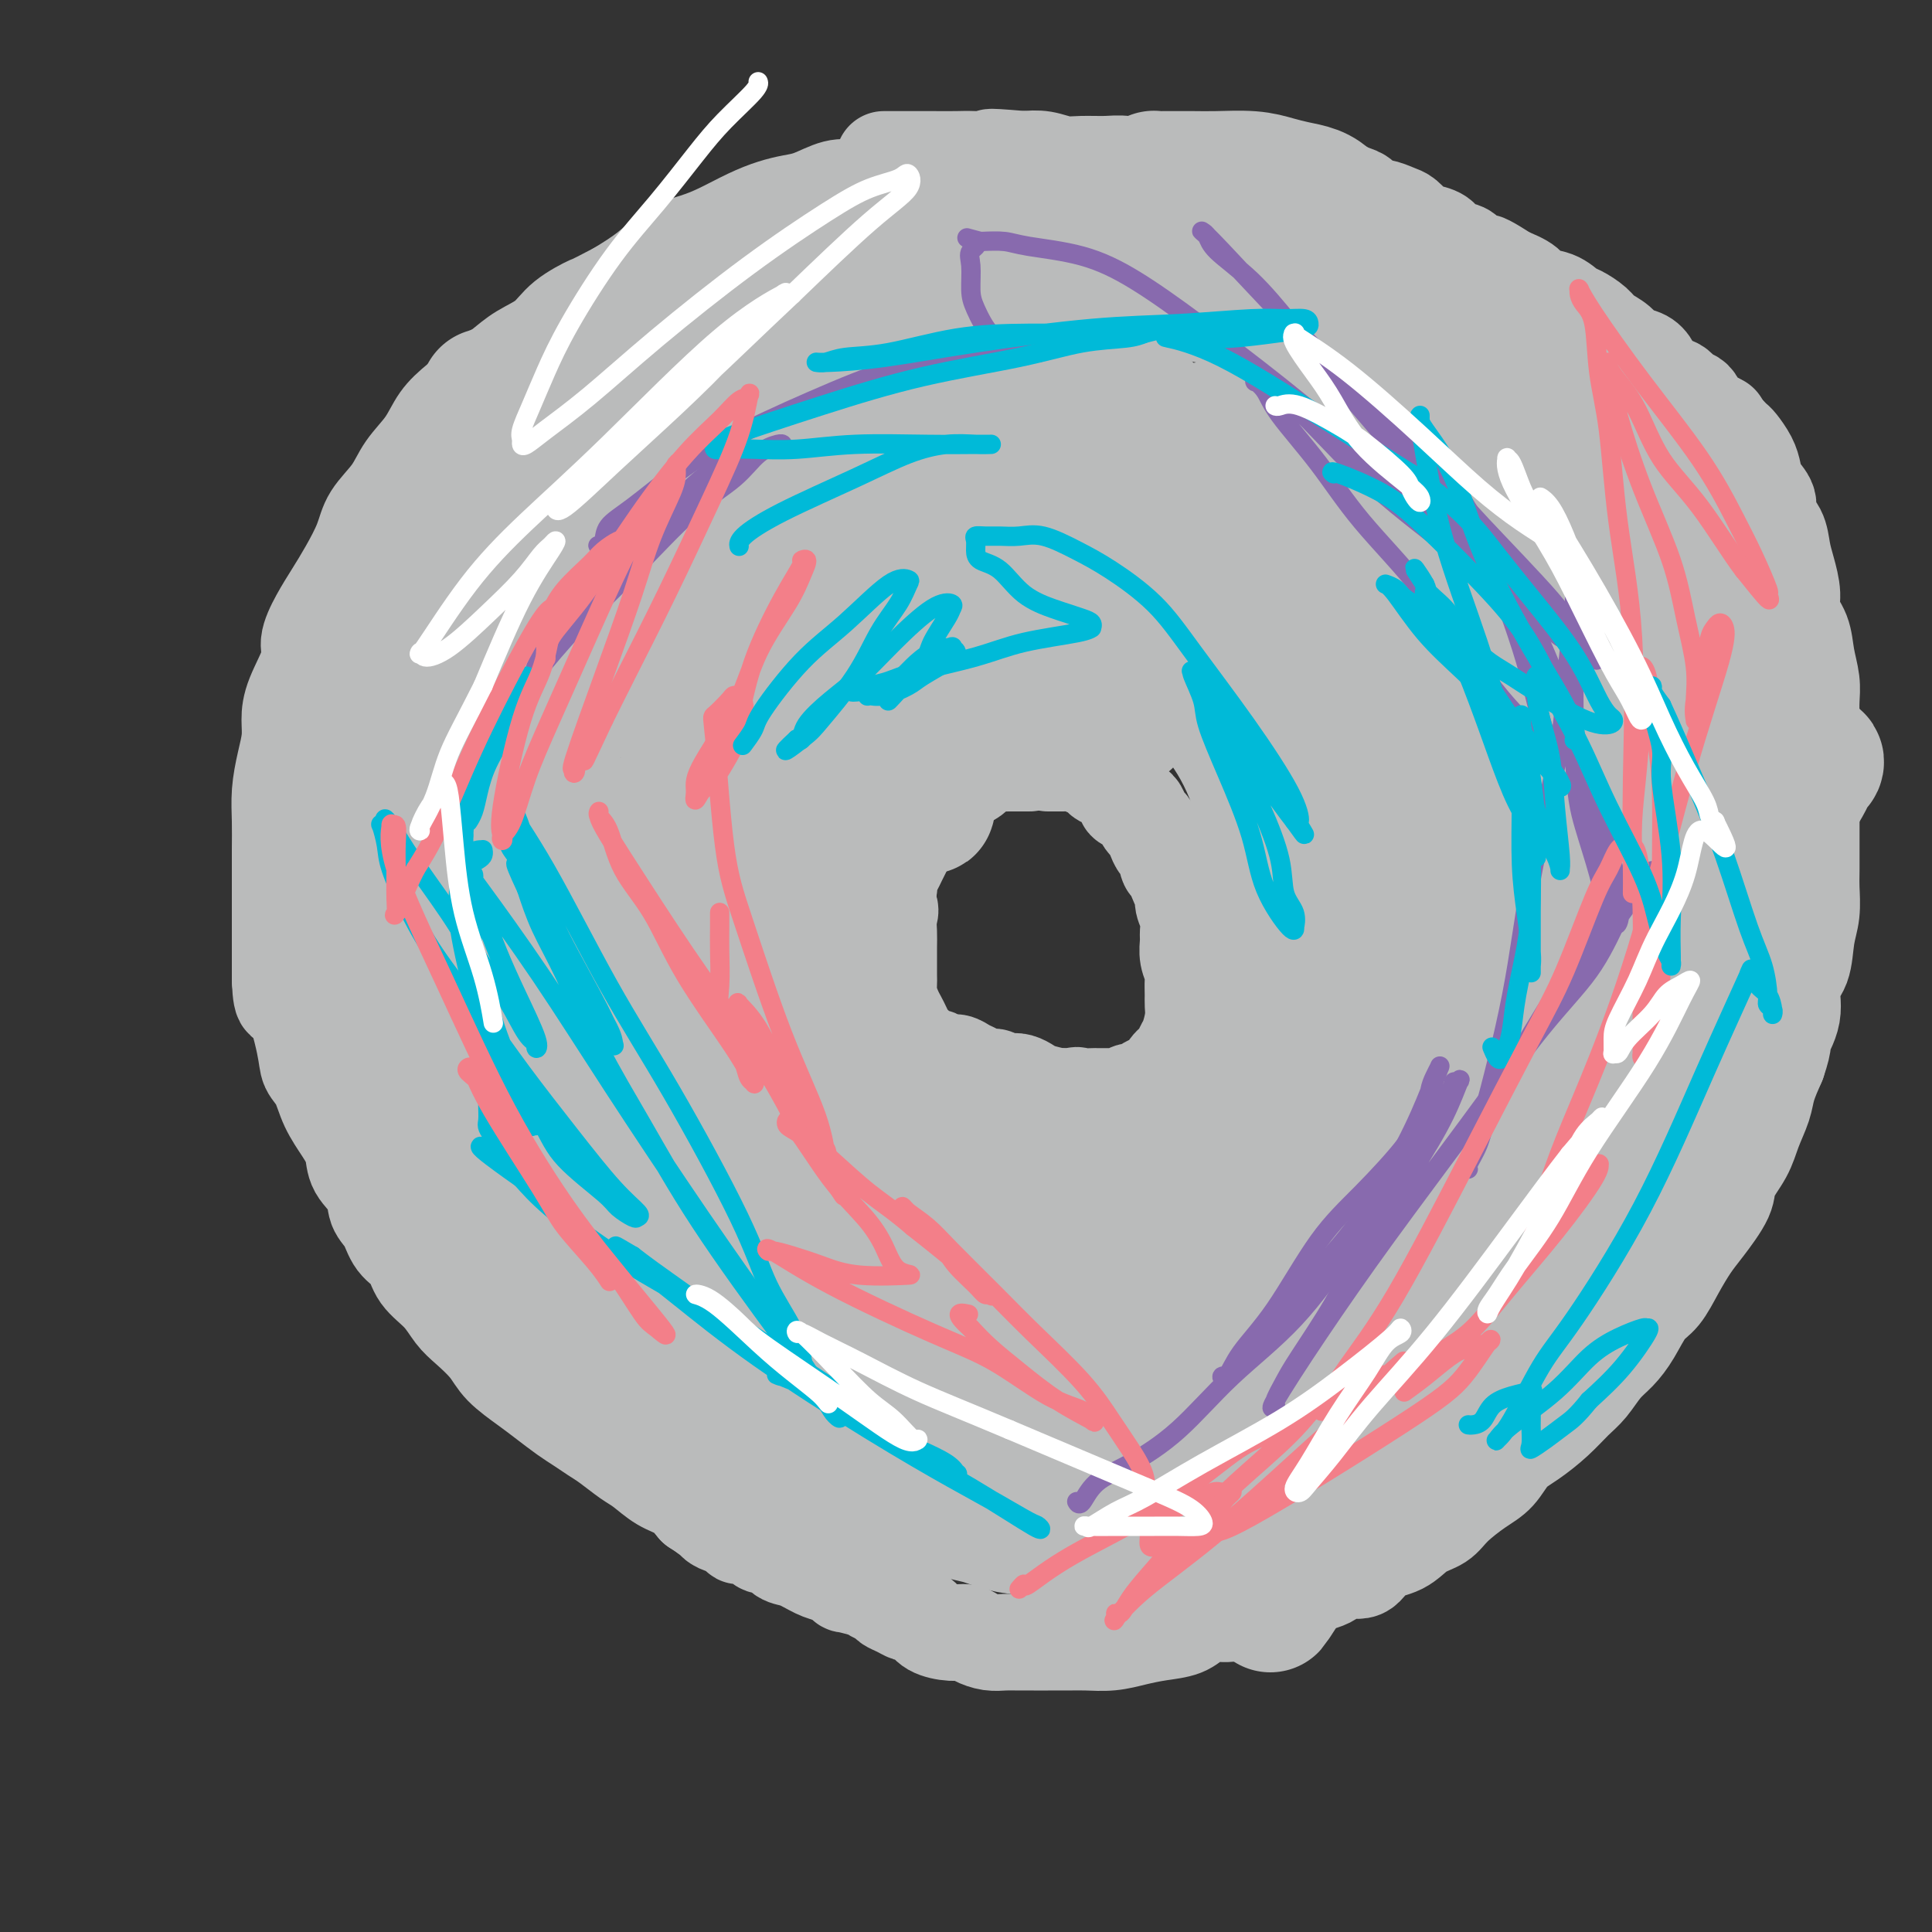 <svg viewBox='0 0 400 400' version='1.1' xmlns='http://www.w3.org/2000/svg' xmlns:xlink='http://www.w3.org/1999/xlink'><rect x="0" y="0" width="400" height="400" fill="#333333" stroke="none"/><g fill='none' stroke='#BABBBB' stroke-width='20' stroke-linecap='round' stroke-linejoin='round'><path d='M197,38c-0.017,-0.000 -0.034,-0.000 0,0c0.034,0.000 0.120,0.000 0,0c-0.120,-0.000 -0.447,-0.001 -1,0c-0.553,0.001 -1.333,0.004 -2,0c-0.667,-0.004 -1.220,-0.015 -2,0c-0.780,0.015 -1.785,0.055 -3,0c-1.215,-0.055 -2.639,-0.204 -4,0c-1.361,0.204 -2.660,0.762 -4,1c-1.340,0.238 -2.720,0.157 -4,0c-1.280,-0.157 -2.458,-0.391 -4,0c-1.542,0.391 -3.447,1.407 -5,2c-1.553,0.593 -2.753,0.764 -4,1c-1.247,0.236 -2.542,0.537 -4,1c-1.458,0.463 -3.081,1.089 -5,2c-1.919,0.911 -4.136,2.109 -6,3c-1.864,0.891 -3.376,1.476 -5,2c-1.624,0.524 -3.360,0.987 -5,2c-1.640,1.013 -3.183,2.575 -5,4c-1.817,1.425 -3.909,2.712 -6,4'/><path d='M128,60c-6.053,3.182 -5.185,2.637 -6,3c-0.815,0.363 -3.311,1.632 -5,3c-1.689,1.368 -2.569,2.834 -4,4c-1.431,1.166 -3.412,2.033 -5,3c-1.588,0.967 -2.783,2.036 -4,3c-1.217,0.964 -2.454,1.825 -4,3c-1.546,1.175 -3.399,2.666 -5,4c-1.601,1.334 -2.950,2.512 -4,4c-1.050,1.488 -1.799,3.284 -3,5c-1.201,1.716 -2.852,3.350 -4,5c-1.148,1.650 -1.791,3.315 -3,5c-1.209,1.685 -2.984,3.390 -4,5c-1.016,1.610 -1.271,3.123 -2,5c-0.729,1.877 -1.930,4.116 -3,6c-1.070,1.884 -2.010,3.413 -3,5c-0.990,1.587 -2.031,3.232 -3,5c-0.969,1.768 -1.867,3.658 -2,5c-0.133,1.342 0.497,2.135 0,4c-0.497,1.865 -2.123,4.801 -3,7c-0.877,2.199 -1.006,3.661 -1,5c0.006,1.339 0.145,2.555 0,4c-0.145,1.445 -0.575,3.120 -1,5c-0.425,1.880 -0.846,3.963 -1,6c-0.154,2.037 -0.041,4.026 0,6c0.041,1.974 0.011,3.933 0,6c-0.011,2.067 -0.003,4.242 0,6c0.003,1.758 0.001,3.100 0,5c-0.001,1.900 -0.000,4.358 0,6c0.000,1.642 0.000,2.469 0,4c-0.000,1.531 -0.000,3.765 0,6'/><path d='M58,203c0.280,6.466 0.980,3.131 2,4c1.020,0.869 2.360,5.944 3,9c0.640,3.056 0.582,4.095 1,5c0.418,0.905 1.314,1.676 2,3c0.686,1.324 1.161,3.200 2,5c0.839,1.800 2.041,3.525 3,5c0.959,1.475 1.675,2.701 2,4c0.325,1.299 0.260,2.673 1,4c0.740,1.327 2.285,2.609 3,4c0.715,1.391 0.598,2.893 1,4c0.402,1.107 1.322,1.821 2,3c0.678,1.179 1.115,2.822 2,4c0.885,1.178 2.217,1.889 3,3c0.783,1.111 1.018,2.621 2,4c0.982,1.379 2.711,2.626 4,4c1.289,1.374 2.137,2.875 3,4c0.863,1.125 1.742,1.876 3,3c1.258,1.124 2.896,2.623 4,4c1.104,1.377 1.674,2.634 3,4c1.326,1.366 3.408,2.842 5,4c1.592,1.158 2.693,2.000 4,3c1.307,1.000 2.818,2.159 4,3c1.182,0.841 2.034,1.365 3,2c0.966,0.635 2.046,1.381 3,2c0.954,0.619 1.781,1.110 3,2c1.219,0.890 2.829,2.181 4,3c1.171,0.819 1.901,1.168 3,2c1.099,0.832 2.565,2.147 4,3c1.435,0.853 2.839,1.244 4,2c1.161,0.756 2.081,1.878 3,3'/><path d='M144,312c6.773,4.604 3.706,1.615 3,1c-0.706,-0.615 0.950,1.144 2,2c1.050,0.856 1.496,0.807 2,1c0.504,0.193 1.067,0.626 2,1c0.933,0.374 2.236,0.689 3,1c0.764,0.311 0.989,0.619 2,1c1.011,0.381 2.807,0.834 4,1c1.193,0.166 1.783,0.045 2,0c0.217,-0.045 0.062,-0.013 0,0c-0.062,0.013 -0.031,0.006 0,0'/><path d='M145,312c0.444,-0.081 0.888,-0.163 1,0c0.112,0.163 -0.106,0.569 0,1c0.106,0.431 0.538,0.885 1,1c0.462,0.115 0.955,-0.110 1,0c0.045,0.110 -0.357,0.555 0,1c0.357,0.445 1.474,0.889 2,1c0.526,0.111 0.459,-0.111 1,0c0.541,0.111 1.688,0.556 2,1c0.312,0.444 -0.212,0.888 0,1c0.212,0.112 1.158,-0.106 2,0c0.842,0.106 1.578,0.538 2,1c0.422,0.462 0.528,0.953 1,1c0.472,0.047 1.309,-0.352 2,0c0.691,0.352 1.237,1.455 2,2c0.763,0.545 1.744,0.531 3,1c1.256,0.469 2.787,1.420 4,2c1.213,0.580 2.106,0.790 3,1'/><path d='M172,326c4.638,2.571 2.734,1.998 3,2c0.266,0.002 2.704,0.578 4,1c1.296,0.422 1.450,0.691 2,1c0.550,0.309 1.494,0.656 2,1c0.506,0.344 0.573,0.683 1,1c0.427,0.317 1.215,0.613 2,1c0.785,0.387 1.568,0.864 2,1c0.432,0.136 0.514,-0.069 1,0c0.486,0.069 1.375,0.414 2,1c0.625,0.586 0.985,1.415 2,2c1.015,0.585 2.683,0.927 4,1c1.317,0.073 2.281,-0.124 3,0c0.719,0.124 1.193,0.569 2,1c0.807,0.431 1.947,0.847 3,1c1.053,0.153 2.017,0.041 3,0c0.983,-0.041 1.983,-0.011 3,0c1.017,0.011 2.049,0.004 3,0c0.951,-0.004 1.821,-0.004 3,0c1.179,0.004 2.666,0.012 4,0c1.334,-0.012 2.514,-0.044 4,0c1.486,0.044 3.279,0.163 5,0c1.721,-0.163 3.369,-0.608 5,-1c1.631,-0.392 3.244,-0.730 5,-1c1.756,-0.270 3.656,-0.470 5,-1c1.344,-0.530 2.134,-1.388 3,-2c0.866,-0.612 1.809,-0.976 3,-1c1.191,-0.024 2.628,0.293 4,0c1.372,-0.293 2.677,-1.194 4,-2c1.323,-0.806 2.664,-1.516 4,-2c1.336,-0.484 2.668,-0.742 4,-1'/><path d='M267,329c6.421,-1.903 3.972,-1.161 4,-1c0.028,0.161 2.531,-0.259 4,-1c1.469,-0.741 1.904,-1.802 3,-2c1.096,-0.198 2.853,0.467 4,0c1.147,-0.467 1.684,-2.066 3,-3c1.316,-0.934 3.412,-1.202 5,-2c1.588,-0.798 2.669,-2.127 4,-3c1.331,-0.873 2.911,-1.290 4,-2c1.089,-0.710 1.686,-1.711 3,-3c1.314,-1.289 3.345,-2.865 5,-4c1.655,-1.135 2.936,-1.830 4,-3c1.064,-1.170 1.912,-2.815 3,-4c1.088,-1.185 2.416,-1.910 4,-3c1.584,-1.090 3.424,-2.546 5,-4c1.576,-1.454 2.886,-2.908 4,-4c1.114,-1.092 2.030,-1.822 3,-3c0.970,-1.178 1.992,-2.803 3,-4c1.008,-1.197 2.002,-1.967 3,-3c0.998,-1.033 2.000,-2.328 3,-4c1.000,-1.672 1.998,-3.722 3,-5c1.002,-1.278 2.006,-1.784 3,-3c0.994,-1.216 1.976,-3.142 3,-5c1.024,-1.858 2.088,-3.647 3,-5c0.912,-1.353 1.672,-2.268 3,-4c1.328,-1.732 3.224,-4.280 4,-6c0.776,-1.720 0.431,-2.612 1,-4c0.569,-1.388 2.053,-3.273 3,-5c0.947,-1.727 1.357,-3.298 2,-5c0.643,-1.702 1.519,-3.535 2,-5c0.481,-1.465 0.566,-2.561 1,-4c0.434,-1.439 1.217,-3.219 2,-5'/><path d='M368,220c1.799,-5.247 0.796,-4.363 1,-5c0.204,-0.637 1.613,-2.794 2,-5c0.387,-2.206 -0.250,-4.460 0,-6c0.250,-1.540 1.388,-2.364 2,-4c0.612,-1.636 0.700,-4.083 1,-6c0.300,-1.917 0.812,-3.305 1,-5c0.188,-1.695 0.050,-3.698 0,-5c-0.050,-1.302 -0.013,-1.904 0,-4c0.013,-2.096 0.004,-5.688 0,-8c-0.004,-2.312 -0.001,-3.346 0,-5c0.001,-1.654 0.001,-3.929 0,-6c-0.001,-2.071 -0.004,-3.939 0,-6c0.004,-2.061 0.013,-4.315 0,-6c-0.013,-1.685 -0.050,-2.800 0,-4c0.050,-1.200 0.186,-2.486 0,-4c-0.186,-1.514 -0.694,-3.255 -1,-5c-0.306,-1.745 -0.411,-3.495 -1,-5c-0.589,-1.505 -1.662,-2.766 -2,-4c-0.338,-1.234 0.059,-2.441 0,-4c-0.059,-1.559 -0.574,-3.470 -1,-5c-0.426,-1.530 -0.762,-2.678 -1,-4c-0.238,-1.322 -0.379,-2.819 -1,-4c-0.621,-1.181 -1.724,-2.048 -2,-3c-0.276,-0.952 0.273,-1.989 0,-3c-0.273,-1.011 -1.368,-1.997 -2,-3c-0.632,-1.003 -0.799,-2.023 -1,-3c-0.201,-0.977 -0.435,-1.911 -1,-3c-0.565,-1.089 -1.461,-2.333 -2,-3c-0.539,-0.667 -0.722,-0.756 -1,-1c-0.278,-0.244 -0.651,-0.641 -1,-1c-0.349,-0.359 -0.675,-0.679 -1,-1'/><path d='M357,89c-1.500,-2.500 -0.750,-1.250 0,0'/><path d='M357,89c0.178,0.258 0.357,0.516 0,0c-0.357,-0.516 -1.249,-1.806 -2,-2c-0.751,-0.194 -1.360,0.707 -2,0c-0.640,-0.707 -1.313,-3.022 -2,-4c-0.687,-0.978 -1.390,-0.619 -2,-1c-0.610,-0.381 -1.126,-1.502 -2,-2c-0.874,-0.498 -2.106,-0.374 -3,-1c-0.894,-0.626 -1.451,-2.002 -2,-3c-0.549,-0.998 -1.091,-1.618 -2,-2c-0.909,-0.382 -2.187,-0.526 -3,-1c-0.813,-0.474 -1.162,-1.278 -2,-2c-0.838,-0.722 -2.166,-1.363 -3,-2c-0.834,-0.637 -1.176,-1.269 -2,-2c-0.824,-0.731 -2.130,-1.561 -3,-2c-0.870,-0.439 -1.302,-0.488 -2,-1c-0.698,-0.512 -1.661,-1.488 -3,-2c-1.339,-0.512 -3.053,-0.561 -4,-1c-0.947,-0.439 -1.128,-1.268 -2,-2c-0.872,-0.732 -2.436,-1.366 -4,-2'/><path d='M312,57c-7.706,-5.086 -4.472,-1.800 -4,-1c0.472,0.800 -1.817,-0.885 -3,-2c-1.183,-1.115 -1.262,-1.660 -2,-2c-0.738,-0.340 -2.137,-0.476 -3,-1c-0.863,-0.524 -1.189,-1.435 -2,-2c-0.811,-0.565 -2.108,-0.783 -3,-1c-0.892,-0.217 -1.380,-0.435 -2,-1c-0.620,-0.565 -1.374,-1.479 -2,-2c-0.626,-0.521 -1.126,-0.650 -2,-1c-0.874,-0.350 -2.124,-0.921 -3,-1c-0.876,-0.079 -1.378,0.334 -2,0c-0.622,-0.334 -1.363,-1.414 -2,-2c-0.637,-0.586 -1.170,-0.678 -2,-1c-0.830,-0.322 -1.957,-0.874 -3,-1c-1.043,-0.126 -2.001,0.172 -3,0c-0.999,-0.172 -2.041,-0.816 -3,-1c-0.959,-0.184 -1.837,0.090 -3,0c-1.163,-0.090 -2.611,-0.546 -4,-1c-1.389,-0.454 -2.720,-0.907 -4,-1c-1.280,-0.093 -2.508,0.172 -4,0c-1.492,-0.172 -3.249,-0.782 -5,-1c-1.751,-0.218 -3.495,-0.044 -5,0c-1.505,0.044 -2.769,-0.041 -4,0c-1.231,0.041 -2.429,0.208 -4,0c-1.571,-0.208 -3.515,-0.792 -5,-1c-1.485,-0.208 -2.511,-0.042 -4,0c-1.489,0.042 -3.440,-0.040 -5,0c-1.560,0.040 -2.728,0.203 -4,0c-1.272,-0.203 -2.649,-0.772 -4,-1c-1.351,-0.228 -2.675,-0.114 -4,0'/><path d='M212,33c-10.931,-0.928 -5.757,-0.249 -5,0c0.757,0.249 -2.902,0.067 -5,0c-2.098,-0.067 -2.635,-0.018 -4,0c-1.365,0.018 -3.557,0.005 -5,0c-1.443,-0.005 -2.138,-0.001 -3,0c-0.862,0.001 -1.891,0.000 -3,0c-1.109,-0.000 -2.297,-0.000 -3,0c-0.703,0.000 -0.920,0.000 -1,0c-0.080,-0.000 -0.023,-0.000 0,0c0.023,0.000 0.011,0.000 0,0'/><path d='M213,158c0.118,-0.000 0.236,-0.000 0,0c-0.236,0.000 -0.826,0.000 -1,0c-0.174,-0.000 0.067,-0.001 0,0c-0.067,0.001 -0.441,0.002 -1,0c-0.559,-0.002 -1.303,-0.008 -2,0c-0.697,0.008 -1.345,0.029 -2,0c-0.655,-0.029 -1.315,-0.108 -2,0c-0.685,0.108 -1.396,0.403 -2,1c-0.604,0.597 -1.103,1.497 -2,2c-0.897,0.503 -2.194,0.609 -3,1c-0.806,0.391 -1.123,1.067 -2,2c-0.877,0.933 -2.315,2.123 -3,3c-0.685,0.877 -0.617,1.442 -1,2c-0.383,0.558 -1.216,1.108 -2,2c-0.784,0.892 -1.520,2.126 -2,3c-0.480,0.874 -0.703,1.389 -1,2c-0.297,0.611 -0.667,1.318 -1,2c-0.333,0.682 -0.628,1.337 -1,2c-0.372,0.663 -0.821,1.332 -1,2c-0.179,0.668 -0.090,1.334 0,2'/><path d='M184,184c-2.166,4.226 -0.580,3.793 0,4c0.580,0.207 0.155,1.056 0,2c-0.155,0.944 -0.041,1.982 0,3c0.041,1.018 0.010,2.015 0,3c-0.010,0.985 0.000,1.958 0,3c-0.000,1.042 -0.011,2.152 0,3c0.011,0.848 0.044,1.434 0,2c-0.044,0.566 -0.167,1.111 0,2c0.167,0.889 0.622,2.122 1,3c0.378,0.878 0.679,1.401 1,2c0.321,0.599 0.662,1.273 1,2c0.338,0.727 0.672,1.505 1,2c0.328,0.495 0.650,0.706 1,1c0.350,0.294 0.727,0.671 1,1c0.273,0.329 0.443,0.609 1,1c0.557,0.391 1.500,0.892 2,1c0.500,0.108 0.557,-0.179 1,0c0.443,0.179 1.273,0.822 2,1c0.727,0.178 1.350,-0.111 2,0c0.650,0.111 1.325,0.622 2,1c0.675,0.378 1.350,0.623 2,1c0.650,0.377 1.276,0.885 2,1c0.724,0.115 1.545,-0.162 2,0c0.455,0.162 0.542,0.764 1,1c0.458,0.236 1.285,0.105 2,0c0.715,-0.105 1.316,-0.186 2,0c0.684,0.186 1.451,0.637 2,1c0.549,0.363 0.878,0.636 2,1c1.122,0.364 3.035,0.818 4,1c0.965,0.182 0.983,0.091 1,0'/><path d='M220,227c5.444,1.702 3.553,0.456 3,0c-0.553,-0.456 0.232,-0.122 1,0c0.768,0.122 1.519,0.033 2,0c0.481,-0.033 0.692,-0.009 1,0c0.308,0.009 0.713,0.004 1,0c0.287,-0.004 0.457,-0.005 1,0c0.543,0.005 1.459,0.016 2,0c0.541,-0.016 0.708,-0.060 1,0c0.292,0.060 0.711,0.223 1,0c0.289,-0.223 0.449,-0.832 1,-1c0.551,-0.168 1.495,0.107 2,0c0.505,-0.107 0.573,-0.595 1,-1c0.427,-0.405 1.214,-0.728 2,-1c0.786,-0.272 1.572,-0.494 2,-1c0.428,-0.506 0.497,-1.297 1,-2c0.503,-0.703 1.441,-1.319 2,-2c0.559,-0.681 0.738,-1.427 1,-2c0.262,-0.573 0.606,-0.972 1,-2c0.394,-1.028 0.839,-2.683 1,-4c0.161,-1.317 0.039,-2.295 0,-3c-0.039,-0.705 0.004,-1.137 0,-2c-0.004,-0.863 -0.054,-2.156 0,-3c0.054,-0.844 0.212,-1.240 0,-2c-0.212,-0.760 -0.793,-1.884 -1,-3c-0.207,-1.116 -0.041,-2.225 0,-3c0.041,-0.775 -0.045,-1.218 0,-2c0.045,-0.782 0.219,-1.903 0,-3c-0.219,-1.097 -0.832,-2.170 -1,-3c-0.168,-0.830 0.109,-1.416 0,-2c-0.109,-0.584 -0.602,-1.167 -1,-2c-0.398,-0.833 -0.699,-1.917 -1,-3'/><path d='M243,180c-0.643,-5.469 -0.750,-1.640 -1,-1c-0.250,0.640 -0.644,-1.907 -1,-3c-0.356,-1.093 -0.673,-0.730 -1,-1c-0.327,-0.270 -0.664,-1.171 -1,-2c-0.336,-0.829 -0.673,-1.584 -1,-2c-0.327,-0.416 -0.646,-0.492 -1,-1c-0.354,-0.508 -0.743,-1.449 -1,-2c-0.257,-0.551 -0.382,-0.711 -1,-1c-0.618,-0.289 -1.729,-0.707 -2,-1c-0.271,-0.293 0.297,-0.459 0,-1c-0.297,-0.541 -1.459,-1.455 -2,-2c-0.541,-0.545 -0.459,-0.719 -1,-1c-0.541,-0.281 -1.703,-0.667 -2,-1c-0.297,-0.333 0.272,-0.611 0,-1c-0.272,-0.389 -1.386,-0.889 -2,-1c-0.614,-0.111 -0.729,0.166 -1,0c-0.271,-0.166 -0.699,-0.777 -1,-1c-0.301,-0.223 -0.476,-0.060 -1,0c-0.524,0.060 -1.397,0.016 -2,0c-0.603,-0.016 -0.936,-0.004 -1,0c-0.064,0.004 0.140,0.001 0,0c-0.140,-0.001 -0.626,-0.000 -1,0c-0.374,0.000 -0.636,0.000 -1,0c-0.364,-0.000 -0.829,-0.000 -1,0c-0.171,0.000 -0.049,0.000 0,0c0.049,-0.000 0.024,-0.000 0,0'/></g>
<g fill='none' stroke='#BABBBB' stroke-width='28' stroke-linecap='round' stroke-linejoin='round'><path d='M313,266c-0.012,-0.519 -0.025,-1.038 0,-1c0.025,0.038 0.086,0.631 0,1c-0.086,0.369 -0.321,0.512 -2,3c-1.679,2.488 -4.803,7.319 -8,12c-3.197,4.681 -6.469,9.211 -10,13c-3.531,3.789 -7.323,6.836 -10,9c-2.677,2.164 -4.240,3.444 -6,5c-1.760,1.556 -3.718,3.387 -5,4c-1.282,0.613 -1.886,0.009 -2,0c-0.114,-0.009 0.264,0.578 0,1c-0.264,0.422 -1.171,0.677 0,-1c1.171,-1.677 4.420,-5.288 8,-9c3.580,-3.712 7.490,-7.526 13,-13c5.510,-5.474 12.619,-12.609 18,-18c5.381,-5.391 9.035,-9.038 12,-12c2.965,-2.962 5.242,-5.238 7,-7c1.758,-1.762 2.996,-3.010 4,-4c1.004,-0.990 1.772,-1.721 2,-2c0.228,-0.279 -0.086,-0.105 0,0c0.086,0.105 0.570,0.141 0,1c-0.570,0.859 -2.194,2.539 -4,5c-1.806,2.461 -3.794,5.701 -6,9c-2.206,3.299 -4.630,6.657 -6,9c-1.370,2.343 -1.685,3.672 -2,5'/><path d='M316,276c-3.453,5.656 -3.086,5.295 -3,5c0.086,-0.295 -0.109,-0.524 0,0c0.109,0.524 0.522,1.801 2,0c1.478,-1.801 4.022,-6.681 8,-12c3.978,-5.319 9.391,-11.078 13,-16c3.609,-4.922 5.413,-9.007 7,-12c1.587,-2.993 2.958,-4.893 4,-7c1.042,-2.107 1.754,-4.421 2,-6c0.246,-1.579 0.027,-2.423 0,-3c-0.027,-0.577 0.140,-0.888 0,-1c-0.140,-0.112 -0.585,-0.027 -2,1c-1.415,1.027 -3.800,2.994 -6,5c-2.200,2.006 -4.215,4.049 -6,7c-1.785,2.951 -3.342,6.810 -5,9c-1.658,2.190 -3.418,2.711 -4,4c-0.582,1.289 0.015,3.345 0,4c-0.015,0.655 -0.640,-0.090 -1,0c-0.360,0.090 -0.454,1.017 0,0c0.454,-1.017 1.458,-3.977 3,-8c1.542,-4.023 3.623,-9.110 6,-15c2.377,-5.890 5.050,-12.585 6,-16c0.950,-3.415 0.178,-3.550 0,-4c-0.178,-0.450 0.239,-1.215 0,-1c-0.239,0.215 -1.134,1.412 -4,6c-2.866,4.588 -7.704,12.568 -14,23c-6.296,10.432 -14.049,23.315 -20,33c-5.951,9.685 -10.100,16.173 -14,22c-3.900,5.827 -7.550,10.992 -10,15c-2.450,4.008 -3.700,6.859 -5,9c-1.300,2.141 -2.650,3.570 -4,5'/><path d='M269,323c-11.227,17.583 -3.796,5.540 -1,1c2.796,-4.540 0.956,-1.576 0,-2c-0.956,-0.424 -1.028,-4.236 0,-10c1.028,-5.764 3.156,-13.481 5,-20c1.844,-6.519 3.405,-11.841 5,-16c1.595,-4.159 3.224,-7.157 4,-10c0.776,-2.843 0.700,-5.532 1,-7c0.300,-1.468 0.977,-1.714 1,-2c0.023,-0.286 -0.609,-0.613 -1,0c-0.391,0.613 -0.541,2.164 -2,5c-1.459,2.836 -4.227,6.956 -7,12c-2.773,5.044 -5.552,11.012 -8,16c-2.448,4.988 -4.566,8.998 -6,12c-1.434,3.002 -2.184,4.997 -3,7c-0.816,2.003 -1.696,4.013 -2,5c-0.304,0.987 -0.030,0.950 0,1c0.030,0.050 -0.182,0.187 0,-3c0.182,-3.187 0.759,-9.698 2,-17c1.241,-7.302 3.145,-15.397 5,-22c1.855,-6.603 3.659,-11.716 5,-16c1.341,-4.284 2.219,-7.739 3,-11c0.781,-3.261 1.467,-6.327 2,-8c0.533,-1.673 0.915,-1.951 1,-2c0.085,-0.049 -0.127,0.131 0,0c0.127,-0.131 0.593,-0.575 0,1c-0.593,1.575 -2.244,5.168 -4,10c-1.756,4.832 -3.615,10.903 -5,16c-1.385,5.097 -2.296,9.218 -3,13c-0.704,3.782 -1.201,7.223 -2,10c-0.799,2.777 -1.899,4.888 -3,7'/><path d='M256,293c-2.476,9.215 -0.667,4.752 0,3c0.667,-1.752 0.193,-0.793 0,0c-0.193,0.793 -0.104,1.419 2,-2c2.104,-3.419 6.224,-10.883 11,-18c4.776,-7.117 10.210,-13.887 15,-20c4.790,-6.113 8.936,-11.569 12,-15c3.064,-3.431 5.044,-4.836 7,-7c1.956,-2.164 3.886,-5.087 5,-6c1.114,-0.913 1.412,0.185 2,0c0.588,-0.185 1.467,-1.654 0,2c-1.467,3.654 -5.280,12.430 -10,20c-4.720,7.570 -10.348,13.934 -15,20c-4.652,6.066 -8.327,11.833 -11,16c-2.673,4.167 -4.344,6.734 -6,9c-1.656,2.266 -3.297,4.232 -4,5c-0.703,0.768 -0.466,0.337 -1,1c-0.534,0.663 -1.837,2.420 3,-4c4.837,-6.420 15.813,-21.016 25,-33c9.187,-11.984 16.584,-21.355 27,-34c10.416,-12.645 23.852,-28.563 31,-37c7.148,-8.437 8.007,-9.391 11,-13c2.993,-3.609 8.120,-9.872 11,-14c2.880,-4.128 3.512,-6.119 4,-7c0.488,-0.881 0.831,-0.651 1,-1c0.169,-0.349 0.165,-1.278 -2,0c-2.165,1.278 -6.491,4.761 -11,9c-4.509,4.239 -9.200,9.232 -13,14c-3.800,4.768 -6.709,9.309 -10,14c-3.291,4.691 -6.963,9.532 -9,13c-2.037,3.468 -2.439,5.562 -3,7c-0.561,1.438 -1.280,2.219 -2,3'/><path d='M326,218c-3.638,6.057 -0.734,2.700 0,1c0.734,-1.700 -0.704,-1.743 0,-5c0.704,-3.257 3.549,-9.727 7,-17c3.451,-7.273 7.509,-15.350 10,-21c2.491,-5.650 3.416,-8.873 5,-12c1.584,-3.127 3.829,-6.159 5,-8c1.171,-1.841 1.268,-2.489 1,-3c-0.268,-0.511 -0.903,-0.883 -1,-1c-0.097,-0.117 0.343,0.020 -2,4c-2.343,3.980 -7.468,11.802 -12,19c-4.532,7.198 -8.470,13.770 -12,20c-3.530,6.230 -6.653,12.117 -9,16c-2.347,3.883 -3.919,5.762 -5,8c-1.081,2.238 -1.671,4.834 -2,6c-0.329,1.166 -0.395,0.902 -1,1c-0.605,0.098 -1.747,0.557 0,-2c1.747,-2.557 6.383,-8.131 11,-14c4.617,-5.869 9.215,-12.033 13,-17c3.785,-4.967 6.756,-8.738 10,-12c3.244,-3.262 6.760,-6.015 9,-8c2.240,-1.985 3.203,-3.201 4,-4c0.797,-0.799 1.429,-1.179 2,-1c0.571,0.179 1.081,0.917 0,6c-1.081,5.083 -3.755,14.510 -5,19c-1.245,4.490 -1.063,4.042 -1,5c0.063,0.958 0.007,3.322 0,5c-0.007,1.678 0.034,2.671 0,3c-0.034,0.329 -0.143,-0.005 0,0c0.143,0.005 0.539,0.347 2,-1c1.461,-1.347 3.989,-4.385 6,-8c2.011,-3.615 3.506,-7.808 5,-12'/><path d='M366,185c2.339,-4.972 1.687,-6.902 2,-10c0.313,-3.098 1.593,-7.366 2,-11c0.407,-3.634 -0.057,-6.635 0,-9c0.057,-2.365 0.637,-4.093 0,-6c-0.637,-1.907 -2.491,-3.994 -4,-6c-1.509,-2.006 -2.673,-3.930 -4,-6c-1.327,-2.070 -2.816,-4.284 -4,-6c-1.184,-1.716 -2.062,-2.932 -3,-4c-0.938,-1.068 -1.937,-1.988 -3,-3c-1.063,-1.012 -2.190,-2.117 -3,-3c-0.810,-0.883 -1.303,-1.543 -2,-2c-0.697,-0.457 -1.597,-0.711 -2,-1c-0.403,-0.289 -0.307,-0.613 -1,-1c-0.693,-0.387 -2.175,-0.838 -3,-1c-0.825,-0.162 -0.995,-0.035 -1,0c-0.005,0.035 0.154,-0.021 0,0c-0.154,0.021 -0.621,0.118 -1,0c-0.379,-0.118 -0.670,-0.451 -1,0c-0.330,0.451 -0.700,1.687 -1,3c-0.300,1.313 -0.529,2.705 -1,5c-0.471,2.295 -1.184,5.495 -2,9c-0.816,3.505 -1.734,7.315 -3,12c-1.266,4.685 -2.878,10.245 -4,15c-1.122,4.755 -1.753,8.704 -3,14c-1.247,5.296 -3.108,11.937 -5,18c-1.892,6.063 -3.814,11.547 -6,16c-2.186,4.453 -4.638,7.874 -7,12c-2.362,4.126 -4.636,8.957 -7,13c-2.364,4.043 -4.818,7.298 -7,10c-2.182,2.702 -4.091,4.851 -6,7'/><path d='M286,250c-4.752,7.299 -3.130,4.545 -3,4c0.130,-0.545 -1.230,1.117 -2,2c-0.770,0.883 -0.949,0.986 -1,1c-0.051,0.014 0.027,-0.059 0,0c-0.027,0.059 -0.158,0.252 0,0c0.158,-0.252 0.604,-0.949 2,-4c1.396,-3.051 3.742,-8.454 7,-14c3.258,-5.546 7.427,-11.233 11,-17c3.573,-5.767 6.551,-11.612 9,-16c2.449,-4.388 4.369,-7.319 6,-10c1.631,-2.681 2.973,-5.111 4,-7c1.027,-1.889 1.737,-3.237 2,-4c0.263,-0.763 0.077,-0.940 0,-1c-0.077,-0.060 -0.044,-0.001 0,0c0.044,0.001 0.101,-0.055 0,0c-0.101,0.055 -0.360,0.223 -1,0c-0.640,-0.223 -1.662,-0.836 -2,0c-0.338,0.836 0.008,3.121 -1,5c-1.008,1.879 -3.370,3.351 -5,6c-1.630,2.649 -2.528,6.475 -4,10c-1.472,3.525 -3.519,6.748 -5,9c-1.481,2.252 -2.397,3.531 -3,5c-0.603,1.469 -0.891,3.126 -1,4c-0.109,0.874 -0.037,0.965 0,1c0.037,0.035 0.039,0.012 0,0c-0.039,-0.012 -0.119,-0.015 0,-2c0.119,-1.985 0.438,-5.952 1,-10c0.562,-4.048 1.367,-8.178 2,-12c0.633,-3.822 1.093,-7.337 2,-10c0.907,-2.663 2.259,-4.475 3,-6c0.741,-1.525 0.870,-2.762 1,-4'/><path d='M308,180c1.397,-6.878 0.389,-2.572 0,-1c-0.389,1.572 -0.161,0.411 0,0c0.161,-0.411 0.254,-0.071 0,1c-0.254,1.071 -0.854,2.874 -2,6c-1.146,3.126 -2.836,7.577 -4,11c-1.164,3.423 -1.801,5.820 -3,8c-1.199,2.180 -2.961,4.143 -4,6c-1.039,1.857 -1.354,3.608 -2,5c-0.646,1.392 -1.623,2.426 -2,3c-0.377,0.574 -0.153,0.690 0,1c0.153,0.310 0.235,0.815 0,1c-0.235,0.185 -0.788,0.049 -1,0c-0.212,-0.049 -0.082,-0.011 0,0c0.082,0.011 0.117,-0.004 0,0c-0.117,0.004 -0.386,0.027 -1,0c-0.614,-0.027 -1.574,-0.105 -2,0c-0.426,0.105 -0.319,0.392 -1,1c-0.681,0.608 -2.150,1.537 -3,2c-0.850,0.463 -1.082,0.460 -2,1c-0.918,0.540 -2.522,1.623 -4,3c-1.478,1.377 -2.831,3.049 -4,4c-1.169,0.951 -2.155,1.180 -3,2c-0.845,0.820 -1.548,2.229 -2,3c-0.452,0.771 -0.654,0.902 -1,1c-0.346,0.098 -0.837,0.161 -1,0c-0.163,-0.161 0.000,-0.546 0,-1c-0.000,-0.454 -0.165,-0.977 0,-2c0.165,-1.023 0.660,-2.545 1,-4c0.340,-1.455 0.526,-2.844 1,-4c0.474,-1.156 1.237,-2.078 2,-3'/><path d='M270,224c0.533,-2.463 0.865,-2.120 1,-2c0.135,0.120 0.073,0.016 0,0c-0.073,-0.016 -0.155,0.055 0,1c0.155,0.945 0.548,2.766 0,5c-0.548,2.234 -2.038,4.883 -3,7c-0.962,2.117 -1.396,3.702 -4,10c-2.604,6.298 -7.377,17.309 -10,24c-2.623,6.691 -3.095,9.060 -4,11c-0.905,1.940 -2.244,3.450 -3,5c-0.756,1.550 -0.929,3.140 -1,4c-0.071,0.860 -0.039,0.988 0,1c0.039,0.012 0.085,-0.094 0,0c-0.085,0.094 -0.301,0.388 0,-1c0.301,-1.388 1.118,-4.459 3,-9c1.882,-4.541 4.830,-10.553 7,-15c2.170,-4.447 3.562,-7.328 5,-10c1.438,-2.672 2.920,-5.134 4,-7c1.080,-1.866 1.756,-3.136 2,-4c0.244,-0.864 0.055,-1.322 0,-1c-0.055,0.322 0.026,1.425 -1,4c-1.026,2.575 -3.157,6.622 -6,11c-2.843,4.378 -6.398,9.089 -9,14c-2.602,4.911 -4.252,10.024 -6,15c-1.748,4.976 -3.596,9.817 -5,13c-1.404,3.183 -2.366,4.709 -3,6c-0.634,1.291 -0.940,2.348 -1,3c-0.060,0.652 0.126,0.901 0,1c-0.126,0.099 -0.563,0.050 -1,0'/><path d='M235,310c-4.870,9.660 -1.544,2.311 0,-1c1.544,-3.311 1.305,-2.585 2,-4c0.695,-1.415 2.322,-4.971 4,-8c1.678,-3.029 3.406,-5.529 5,-8c1.594,-2.471 3.055,-4.911 4,-7c0.945,-2.089 1.376,-3.827 2,-5c0.624,-1.173 1.442,-1.781 2,-2c0.558,-0.219 0.856,-0.049 1,0c0.144,0.049 0.134,-0.024 0,0c-0.134,0.024 -0.392,0.146 -1,1c-0.608,0.854 -1.567,2.441 -3,5c-1.433,2.559 -3.340,6.091 -5,9c-1.660,2.909 -3.072,5.196 -4,7c-0.928,1.804 -1.373,3.125 -2,4c-0.627,0.875 -1.436,1.303 -2,2c-0.564,0.697 -0.883,1.662 -1,2c-0.117,0.338 -0.031,0.048 0,0c0.031,-0.048 0.008,0.145 0,0c-0.008,-0.145 -0.002,-0.626 0,-1c0.002,-0.374 0.001,-0.639 0,-1c-0.001,-0.361 -0.000,-0.817 0,-1c0.000,-0.183 0.000,-0.091 0,0'/><path d='M241,316c0.185,0.002 0.370,0.004 0,0c-0.370,-0.004 -1.294,-0.015 -2,0c-0.706,0.015 -1.194,0.057 -2,0c-0.806,-0.057 -1.930,-0.211 -3,0c-1.070,0.211 -2.084,0.788 -3,1c-0.916,0.212 -1.732,0.058 -3,0c-1.268,-0.058 -2.987,-0.019 -4,0c-1.013,0.019 -1.319,0.020 -2,0c-0.681,-0.020 -1.736,-0.061 -3,0c-1.264,0.061 -2.735,0.224 -4,0c-1.265,-0.224 -2.324,-0.833 -3,-1c-0.676,-0.167 -0.970,0.109 -2,0c-1.030,-0.109 -2.795,-0.604 -4,-1c-1.205,-0.396 -1.850,-0.694 -3,-1c-1.150,-0.306 -2.806,-0.621 -4,-1c-1.194,-0.379 -1.925,-0.823 -3,-1c-1.075,-0.177 -2.495,-0.089 -4,0c-1.505,0.089 -3.094,0.178 -5,0c-1.906,-0.178 -4.129,-0.625 -6,-1c-1.871,-0.375 -3.392,-0.679 -5,-1c-1.608,-0.321 -3.304,-0.661 -5,-1'/><path d='M171,309c-7.586,-1.418 -4.552,-0.962 -4,-1c0.552,-0.038 -1.379,-0.569 -3,-1c-1.621,-0.431 -2.933,-0.762 -4,-1c-1.067,-0.238 -1.887,-0.382 -3,-1c-1.113,-0.618 -2.517,-1.709 -4,-2c-1.483,-0.291 -3.044,0.217 -4,0c-0.956,-0.217 -1.306,-1.160 -2,-2c-0.694,-0.840 -1.733,-1.576 -3,-2c-1.267,-0.424 -2.762,-0.535 -4,-1c-1.238,-0.465 -2.217,-1.283 -3,-2c-0.783,-0.717 -1.368,-1.333 -2,-2c-0.632,-0.667 -1.310,-1.386 -2,-2c-0.690,-0.614 -1.391,-1.123 -2,-2c-0.609,-0.877 -1.126,-2.121 -2,-3c-0.874,-0.879 -2.106,-1.394 -3,-2c-0.894,-0.606 -1.451,-1.303 -2,-2c-0.549,-0.697 -1.092,-1.393 -2,-2c-0.908,-0.607 -2.183,-1.126 -3,-2c-0.817,-0.874 -1.177,-2.105 -2,-3c-0.823,-0.895 -2.107,-1.454 -3,-2c-0.893,-0.546 -1.393,-1.079 -2,-2c-0.607,-0.921 -1.321,-2.230 -2,-3c-0.679,-0.770 -1.321,-1.000 -2,-2c-0.679,-1.000 -1.393,-2.768 -2,-4c-0.607,-1.232 -1.107,-1.926 -2,-3c-0.893,-1.074 -2.178,-2.528 -3,-4c-0.822,-1.472 -1.179,-2.962 -2,-4c-0.821,-1.038 -2.106,-1.626 -3,-3c-0.894,-1.374 -1.398,-3.536 -2,-5c-0.602,-1.464 -1.301,-2.232 -2,-3'/><path d='M92,241c-3.227,-5.283 -1.294,-2.989 -1,-3c0.294,-0.011 -1.052,-2.326 -2,-4c-0.948,-1.674 -1.496,-2.706 -2,-4c-0.504,-1.294 -0.962,-2.851 -1,-4c-0.038,-1.149 0.343,-1.889 0,-3c-0.343,-1.111 -1.411,-2.593 -2,-4c-0.589,-1.407 -0.698,-2.739 -1,-4c-0.302,-1.261 -0.798,-2.450 -1,-4c-0.202,-1.550 -0.109,-3.460 0,-5c0.109,-1.540 0.235,-2.708 0,-4c-0.235,-1.292 -0.833,-2.706 -1,-4c-0.167,-1.294 0.095,-2.468 0,-4c-0.095,-1.532 -0.547,-3.421 -1,-5c-0.453,-1.579 -0.906,-2.846 -1,-4c-0.094,-1.154 0.171,-2.194 0,-3c-0.171,-0.806 -0.778,-1.379 -1,-2c-0.222,-0.621 -0.060,-1.291 0,-2c0.060,-0.709 0.016,-1.458 0,-2c-0.016,-0.542 -0.004,-0.877 0,-1c0.004,-0.123 0.001,-0.033 0,0c-0.001,0.033 -0.000,0.009 0,0c0.000,-0.009 0.000,-0.003 0,0c-0.000,0.003 -0.000,0.001 0,0'/><path d='M78,175c-0.007,-0.072 -0.014,-0.143 0,0c0.014,0.143 0.049,0.502 0,1c-0.049,0.498 -0.183,1.137 0,2c0.183,0.863 0.682,1.951 1,3c0.318,1.049 0.454,2.058 1,3c0.546,0.942 1.501,1.817 2,3c0.499,1.183 0.542,2.675 1,4c0.458,1.325 1.333,2.482 2,4c0.667,1.518 1.128,3.395 2,5c0.872,1.605 2.157,2.938 3,4c0.843,1.062 1.244,1.855 2,3c0.756,1.145 1.868,2.643 3,4c1.132,1.357 2.284,2.571 3,3c0.716,0.429 0.995,0.071 2,1c1.005,0.929 2.736,3.144 4,4c1.264,0.856 2.060,0.354 3,1c0.940,0.646 2.025,2.441 3,4c0.975,1.559 1.839,2.881 3,4c1.161,1.119 2.617,2.034 4,3c1.383,0.966 2.691,1.983 4,3'/><path d='M121,234c5.040,4.756 3.139,3.146 3,3c-0.139,-0.146 1.485,1.171 3,2c1.515,0.829 2.922,1.170 4,2c1.078,0.830 1.826,2.149 3,3c1.174,0.851 2.772,1.232 4,2c1.228,0.768 2.084,1.921 3,3c0.916,1.079 1.892,2.084 3,3c1.108,0.916 2.350,1.744 4,3c1.650,1.256 3.710,2.941 5,4c1.290,1.059 1.811,1.491 3,2c1.189,0.509 3.045,1.095 4,2c0.955,0.905 1.008,2.130 2,3c0.992,0.870 2.922,1.384 4,2c1.078,0.616 1.304,1.335 2,2c0.696,0.665 1.862,1.276 3,2c1.138,0.724 2.247,1.559 3,2c0.753,0.441 1.150,0.486 2,1c0.850,0.514 2.154,1.496 3,2c0.846,0.504 1.234,0.532 2,1c0.766,0.468 1.909,1.378 3,2c1.091,0.622 2.130,0.955 3,1c0.870,0.045 1.570,-0.198 3,0c1.430,0.198 3.591,0.838 5,1c1.409,0.162 2.068,-0.153 3,0c0.932,0.153 2.139,0.773 4,1c1.861,0.227 4.377,0.062 6,0c1.623,-0.062 2.352,-0.019 4,0c1.648,0.019 4.215,0.015 6,0c1.785,-0.015 2.788,-0.043 4,0c1.212,0.043 2.632,0.155 4,0c1.368,-0.155 2.684,-0.578 4,-1'/><path d='M230,282c7.830,0.167 4.405,-0.415 4,-1c-0.405,-0.585 2.212,-1.174 4,-2c1.788,-0.826 2.749,-1.890 4,-3c1.251,-1.110 2.793,-2.265 4,-3c1.207,-0.735 2.077,-1.049 3,-2c0.923,-0.951 1.897,-2.539 3,-4c1.103,-1.461 2.334,-2.796 3,-4c0.666,-1.204 0.767,-2.276 1,-3c0.233,-0.724 0.599,-1.100 1,-2c0.401,-0.900 0.836,-2.325 1,-3c0.164,-0.675 0.055,-0.600 0,-1c-0.055,-0.400 -0.057,-1.274 0,-2c0.057,-0.726 0.173,-1.305 0,-2c-0.173,-0.695 -0.635,-1.506 -1,-2c-0.365,-0.494 -0.633,-0.672 -1,-1c-0.367,-0.328 -0.835,-0.806 -1,-1c-0.165,-0.194 -0.029,-0.105 0,0c0.029,0.105 -0.049,0.225 0,0c0.049,-0.225 0.224,-0.796 0,-1c-0.224,-0.204 -0.848,-0.042 -1,0c-0.152,0.042 0.166,-0.035 0,0c-0.166,0.035 -0.818,0.183 -1,0c-0.182,-0.183 0.105,-0.695 0,-1c-0.105,-0.305 -0.601,-0.401 -1,-1c-0.399,-0.599 -0.699,-1.702 -1,-2c-0.301,-0.298 -0.602,0.207 -1,0c-0.398,-0.207 -0.891,-1.127 -1,-2c-0.109,-0.873 0.167,-1.698 0,-2c-0.167,-0.302 -0.776,-0.081 -1,0c-0.224,0.081 -0.064,0.023 0,0c0.064,-0.023 0.032,-0.012 0,0'/><path d='M248,237c-1.327,-1.710 -0.146,-0.483 0,0c0.146,0.483 -0.744,0.224 -1,0c-0.256,-0.224 0.122,-0.413 0,0c-0.122,0.413 -0.744,1.428 -1,2c-0.256,0.572 -0.146,0.701 0,1c0.146,0.299 0.330,0.770 0,1c-0.330,0.230 -1.173,0.220 -2,1c-0.827,0.780 -1.639,2.349 -2,3c-0.361,0.651 -0.271,0.383 -1,1c-0.729,0.617 -2.278,2.119 -3,3c-0.722,0.881 -0.616,1.141 -1,2c-0.384,0.859 -1.258,2.318 -2,3c-0.742,0.682 -1.354,0.587 -2,1c-0.646,0.413 -1.328,1.336 -2,2c-0.672,0.664 -1.335,1.071 -2,2c-0.665,0.929 -1.332,2.380 -2,3c-0.668,0.620 -1.336,0.408 -2,1c-0.664,0.592 -1.323,1.989 -2,3c-0.677,1.011 -1.373,1.635 -2,2c-0.627,0.365 -1.186,0.469 -2,1c-0.814,0.531 -1.884,1.489 -3,2c-1.116,0.511 -2.278,0.574 -3,1c-0.722,0.426 -1.002,1.213 -2,2c-0.998,0.787 -2.713,1.574 -4,2c-1.287,0.426 -2.147,0.492 -3,1c-0.853,0.508 -1.699,1.456 -3,2c-1.301,0.544 -3.056,0.682 -4,1c-0.944,0.318 -1.078,0.817 -2,1c-0.922,0.183 -2.633,0.049 -4,0c-1.367,-0.049 -2.391,-0.014 -4,0c-1.609,0.014 -3.805,0.007 -6,0'/><path d='M181,281c-3.539,0.451 -2.388,0.580 -3,0c-0.612,-0.580 -2.989,-1.869 -5,-3c-2.011,-1.131 -3.656,-2.105 -5,-3c-1.344,-0.895 -2.389,-1.712 -4,-3c-1.611,-1.288 -3.790,-3.047 -5,-4c-1.210,-0.953 -1.452,-1.101 -3,-2c-1.548,-0.899 -4.401,-2.550 -6,-4c-1.599,-1.450 -1.943,-2.698 -3,-4c-1.057,-1.302 -2.828,-2.658 -4,-4c-1.172,-1.342 -1.747,-2.670 -3,-4c-1.253,-1.330 -3.186,-2.661 -5,-5c-1.814,-2.339 -3.509,-5.687 -5,-8c-1.491,-2.313 -2.777,-3.590 -4,-5c-1.223,-1.410 -2.384,-2.952 -3,-4c-0.616,-1.048 -0.687,-1.602 -1,-2c-0.313,-0.398 -0.870,-0.641 -1,-1c-0.130,-0.359 0.165,-0.833 0,-1c-0.165,-0.167 -0.789,-0.028 -1,0c-0.211,0.028 -0.007,-0.057 0,0c0.007,0.057 -0.182,0.255 0,1c0.182,0.745 0.734,2.037 1,3c0.266,0.963 0.246,1.596 1,3c0.754,1.404 2.283,3.578 4,6c1.717,2.422 3.621,5.091 5,8c1.379,2.909 2.231,6.056 4,9c1.769,2.944 4.455,5.684 6,8c1.545,2.316 1.950,4.206 3,6c1.050,1.794 2.745,3.491 4,5c1.255,1.509 2.069,2.829 3,4c0.931,1.171 1.980,2.192 3,3c1.020,0.808 2.010,1.404 3,2'/><path d='M157,282c4.065,4.753 3.227,2.635 4,2c0.773,-0.635 3.158,0.212 5,1c1.842,0.788 3.141,1.518 5,2c1.859,0.482 4.276,0.718 6,1c1.724,0.282 2.753,0.612 4,1c1.247,0.388 2.712,0.836 4,1c1.288,0.164 2.397,0.044 3,0c0.603,-0.044 0.698,-0.012 1,0c0.302,0.012 0.810,0.006 1,0c0.190,-0.006 0.062,-0.010 0,0c-0.062,0.010 -0.057,0.035 -1,0c-0.943,-0.035 -2.832,-0.132 -6,-1c-3.168,-0.868 -7.615,-2.509 -11,-4c-3.385,-1.491 -5.709,-2.833 -9,-4c-3.291,-1.167 -7.550,-2.159 -10,-3c-2.450,-0.841 -3.092,-1.531 -5,-2c-1.908,-0.469 -5.083,-0.716 -7,-1c-1.917,-0.284 -2.577,-0.606 -3,-1c-0.423,-0.394 -0.608,-0.862 -1,-1c-0.392,-0.138 -0.992,0.054 -1,0c-0.008,-0.054 0.575,-0.355 1,0c0.425,0.355 0.693,1.365 3,3c2.307,1.635 6.655,3.894 10,6c3.345,2.106 5.687,4.060 9,6c3.313,1.940 7.598,3.868 12,6c4.402,2.132 8.923,4.469 12,6c3.077,1.531 4.711,2.256 7,3c2.289,0.744 5.232,1.508 7,2c1.768,0.492 2.362,0.712 3,1c0.638,0.288 1.319,0.644 2,1'/><path d='M202,307c6.834,2.939 2.420,0.788 1,0c-1.420,-0.788 0.156,-0.211 1,0c0.844,0.211 0.957,0.056 1,0c0.043,-0.056 0.015,-0.014 0,0c-0.015,0.014 -0.018,0.001 0,0c0.018,-0.001 0.056,0.011 0,0c-0.056,-0.011 -0.208,-0.044 0,0c0.208,0.044 0.775,0.167 1,0c0.225,-0.167 0.110,-0.622 1,-1c0.890,-0.378 2.787,-0.678 4,-1c1.213,-0.322 1.743,-0.664 4,-1c2.257,-0.336 6.239,-0.664 9,-1c2.761,-0.336 4.299,-0.678 6,-1c1.701,-0.322 3.565,-0.622 5,-1c1.435,-0.378 2.441,-0.833 3,-1c0.559,-0.167 0.669,-0.045 1,0c0.331,0.045 0.881,0.012 1,0c0.119,-0.012 -0.195,-0.002 -1,0c-0.805,0.002 -2.103,-0.003 -4,0c-1.897,0.003 -4.392,0.013 -7,0c-2.608,-0.013 -5.327,-0.049 -8,0c-2.673,0.049 -5.298,0.184 -8,0c-2.702,-0.184 -5.479,-0.686 -10,-1c-4.521,-0.314 -10.785,-0.441 -15,-1c-4.215,-0.559 -6.380,-1.549 -10,-3c-3.620,-1.451 -8.694,-3.361 -13,-5c-4.306,-1.639 -7.845,-3.006 -11,-5c-3.155,-1.994 -5.926,-4.614 -9,-7c-3.074,-2.386 -6.450,-4.539 -9,-7c-2.550,-2.461 -4.275,-5.231 -6,-8'/><path d='M129,263c-4.217,-4.073 -2.761,-3.254 -3,-4c-0.239,-0.746 -2.174,-3.057 -4,-5c-1.826,-1.943 -3.545,-3.517 -5,-5c-1.455,-1.483 -2.647,-2.876 -4,-4c-1.353,-1.124 -2.868,-1.980 -4,-3c-1.132,-1.020 -1.880,-2.202 -3,-3c-1.120,-0.798 -2.611,-1.210 -4,-2c-1.389,-0.790 -2.676,-1.957 -4,-3c-1.324,-1.043 -2.686,-1.962 -4,-3c-1.314,-1.038 -2.579,-2.195 -4,-3c-1.421,-0.805 -2.997,-1.257 -4,-2c-1.003,-0.743 -1.431,-1.777 -2,-3c-0.569,-1.223 -1.277,-2.635 -2,-4c-0.723,-1.365 -1.462,-2.683 -2,-4c-0.538,-1.317 -0.876,-2.633 -1,-4c-0.124,-1.367 -0.033,-2.784 0,-4c0.033,-1.216 0.009,-2.230 0,-4c-0.009,-1.770 -0.002,-4.294 0,-6c0.002,-1.706 0.001,-2.592 0,-4c-0.001,-1.408 -0.001,-3.336 0,-5c0.001,-1.664 0.004,-3.064 0,-5c-0.004,-1.936 -0.016,-4.407 0,-6c0.016,-1.593 0.061,-2.309 0,-3c-0.061,-0.691 -0.228,-1.358 0,-3c0.228,-1.642 0.850,-4.258 1,-6c0.150,-1.742 -0.171,-2.608 0,-4c0.171,-1.392 0.833,-3.309 1,-5c0.167,-1.691 -0.161,-3.154 0,-5c0.161,-1.846 0.813,-4.074 1,-6c0.187,-1.926 -0.089,-3.550 0,-5c0.089,-1.450 0.545,-2.725 1,-4'/><path d='M83,136c0.780,-6.163 0.731,-4.071 1,-4c0.269,0.071 0.856,-1.879 1,-3c0.144,-1.121 -0.154,-1.414 0,-2c0.154,-0.586 0.761,-1.465 1,-2c0.239,-0.535 0.110,-0.725 0,-1c-0.110,-0.275 -0.200,-0.635 0,-1c0.200,-0.365 0.691,-0.733 1,-1c0.309,-0.267 0.437,-0.431 1,-1c0.563,-0.569 1.561,-1.544 2,-2c0.439,-0.456 0.319,-0.394 1,-1c0.681,-0.606 2.164,-1.882 3,-3c0.836,-1.118 1.027,-2.079 2,-3c0.973,-0.921 2.729,-1.801 4,-3c1.271,-1.199 2.055,-2.716 3,-4c0.945,-1.284 2.049,-2.336 3,-3c0.951,-0.664 1.749,-0.941 3,-2c1.251,-1.059 2.955,-2.900 4,-4c1.045,-1.100 1.431,-1.461 2,-2c0.569,-0.539 1.321,-1.258 2,-2c0.679,-0.742 1.283,-1.509 2,-2c0.717,-0.491 1.545,-0.708 2,-1c0.455,-0.292 0.536,-0.660 1,-1c0.464,-0.340 1.309,-0.653 2,-1c0.691,-0.347 1.227,-0.730 2,-1c0.773,-0.270 1.782,-0.427 3,-1c1.218,-0.573 2.643,-1.561 4,-2c1.357,-0.439 2.645,-0.330 4,-1c1.355,-0.670 2.775,-2.118 4,-3c1.225,-0.882 2.253,-1.199 4,-2c1.747,-0.801 4.213,-2.086 6,-3c1.787,-0.914 2.893,-1.457 4,-2'/><path d='M155,72c6.269,-3.167 3.943,-2.083 4,-2c0.057,0.083 2.498,-0.833 4,-2c1.502,-1.167 2.067,-2.584 3,-3c0.933,-0.416 2.235,0.170 3,0c0.765,-0.170 0.995,-1.097 2,-2c1.005,-0.903 2.787,-1.782 4,-2c1.213,-0.218 1.859,0.226 3,0c1.141,-0.226 2.777,-1.121 4,-2c1.223,-0.879 2.032,-1.742 3,-2c0.968,-0.258 2.096,0.089 3,0c0.904,-0.089 1.584,-0.612 3,-1c1.416,-0.388 3.566,-0.640 5,-1c1.434,-0.360 2.151,-0.829 3,-1c0.849,-0.171 1.829,-0.046 3,0c1.171,0.046 2.533,0.013 4,0c1.467,-0.013 3.038,-0.004 4,0c0.962,0.004 1.315,0.004 2,0c0.685,-0.004 1.704,-0.012 3,0c1.296,0.012 2.870,0.045 4,0c1.130,-0.045 1.816,-0.166 3,0c1.184,0.166 2.866,0.621 4,1c1.134,0.379 1.722,0.682 3,1c1.278,0.318 3.248,0.651 5,1c1.752,0.349 3.287,0.714 5,1c1.713,0.286 3.605,0.492 5,1c1.395,0.508 2.295,1.319 5,2c2.705,0.681 7.217,1.232 10,2c2.783,0.768 3.839,1.752 5,2c1.161,0.248 2.428,-0.241 4,0c1.572,0.241 3.449,1.212 5,2c1.551,0.788 2.775,1.394 4,2'/><path d='M277,69c9.165,2.442 4.578,1.049 4,1c-0.578,-0.049 2.854,1.248 5,2c2.146,0.752 3.006,0.959 5,2c1.994,1.041 5.121,2.916 7,4c1.879,1.084 2.510,1.379 4,2c1.490,0.621 3.837,1.570 5,2c1.163,0.430 1.141,0.343 2,1c0.859,0.657 2.600,2.058 4,3c1.400,0.942 2.459,1.426 3,2c0.541,0.574 0.565,1.237 1,2c0.435,0.763 1.283,1.626 2,2c0.717,0.374 1.305,0.259 2,1c0.695,0.741 1.497,2.339 2,3c0.503,0.661 0.707,0.386 1,1c0.293,0.614 0.675,2.117 2,3c1.325,0.883 3.594,1.147 5,2c1.406,0.853 1.949,2.295 4,4c2.051,1.705 5.610,3.671 8,5c2.390,1.329 3.611,2.020 5,3c1.389,0.980 2.947,2.248 4,3c1.053,0.752 1.600,0.988 2,1c0.400,0.012 0.651,-0.198 1,0c0.349,0.198 0.795,0.806 1,1c0.205,0.194 0.171,-0.025 0,0c-0.171,0.025 -0.477,0.293 -1,0c-0.523,-0.293 -1.261,-1.146 -2,-2'/><path d='M353,117c3.174,1.426 -2.391,-3.510 -6,-7c-3.609,-3.490 -5.261,-5.533 -7,-7c-1.739,-1.467 -3.563,-2.356 -5,-4c-1.437,-1.644 -2.485,-4.041 -4,-6c-1.515,-1.959 -3.497,-3.480 -5,-5c-1.503,-1.520 -2.528,-3.038 -3,-4c-0.472,-0.962 -0.390,-1.367 -1,-2c-0.610,-0.633 -1.910,-1.495 -3,-3c-1.090,-1.505 -1.968,-3.655 -3,-5c-1.032,-1.345 -2.217,-1.885 -4,-3c-1.783,-1.115 -4.164,-2.804 -6,-4c-1.836,-1.196 -3.127,-1.899 -5,-3c-1.873,-1.101 -4.329,-2.601 -6,-4c-1.671,-1.399 -2.558,-2.696 -4,-4c-1.442,-1.304 -3.438,-2.615 -5,-4c-1.562,-1.385 -2.690,-2.843 -4,-4c-1.310,-1.157 -2.804,-2.011 -4,-3c-1.196,-0.989 -2.095,-2.111 -3,-3c-0.905,-0.889 -1.816,-1.545 -3,-2c-1.184,-0.455 -2.640,-0.710 -4,-1c-1.360,-0.290 -2.623,-0.613 -4,-1c-1.377,-0.387 -2.870,-0.836 -5,-1c-2.130,-0.164 -4.899,-0.044 -7,0c-2.101,0.044 -3.533,0.012 -5,0c-1.467,-0.012 -2.967,-0.004 -4,0c-1.033,0.004 -1.597,0.004 -2,0c-0.403,-0.004 -0.644,-0.011 -1,0c-0.356,0.011 -0.827,0.042 -1,0c-0.173,-0.042 -0.050,-0.155 0,0c0.050,0.155 0.025,0.577 0,1'/><path d='M239,38c-3.117,0.266 -0.910,0.432 0,1c0.910,0.568 0.524,1.539 1,3c0.476,1.461 1.815,3.411 4,6c2.185,2.589 5.215,5.817 8,9c2.785,3.183 5.323,6.323 9,10c3.677,3.677 8.492,7.893 12,11c3.508,3.107 5.710,5.107 9,8c3.290,2.893 7.668,6.679 11,10c3.332,3.321 5.618,6.177 8,9c2.382,2.823 4.861,5.615 7,8c2.139,2.385 3.936,4.364 5,7c1.064,2.636 1.393,5.929 2,9c0.607,3.071 1.492,5.921 2,10c0.508,4.079 0.639,9.387 0,15c-0.639,5.613 -2.048,11.530 -4,16c-1.952,4.470 -4.446,7.492 -7,12c-2.554,4.508 -5.168,10.500 -7,14c-1.832,3.500 -2.883,4.506 -4,6c-1.117,1.494 -2.301,3.477 -3,5c-0.699,1.523 -0.914,2.588 -1,3c-0.086,0.412 -0.045,0.172 0,0c0.045,-0.172 0.092,-0.275 0,-1c-0.092,-0.725 -0.324,-2.071 0,-5c0.324,-2.929 1.204,-7.440 3,-13c1.796,-5.560 4.508,-12.169 7,-17c2.492,-4.831 4.764,-7.883 7,-12c2.236,-4.117 4.434,-9.299 7,-14c2.566,-4.701 5.498,-8.919 7,-12c1.502,-3.081 1.572,-5.023 2,-7c0.428,-1.977 1.214,-3.988 2,-6'/><path d='M326,123c4.919,-10.930 1.216,-4.254 0,-2c-1.216,2.254 0.057,0.087 0,-1c-0.057,-1.087 -1.442,-1.092 -3,0c-1.558,1.092 -3.288,3.281 -6,7c-2.712,3.719 -6.407,8.966 -9,13c-2.593,4.034 -4.085,6.853 -6,11c-1.915,4.147 -4.253,9.622 -6,14c-1.747,4.378 -2.902,7.658 -4,11c-1.098,3.342 -2.140,6.745 -3,9c-0.860,2.255 -1.537,3.361 -2,5c-0.463,1.639 -0.711,3.812 -1,5c-0.289,1.188 -0.617,1.390 -1,2c-0.383,0.610 -0.821,1.628 -1,2c-0.179,0.372 -0.101,0.098 0,0c0.101,-0.098 0.223,-0.019 0,0c-0.223,0.019 -0.792,-0.023 -1,0c-0.208,0.023 -0.056,0.109 0,-1c0.056,-1.109 0.015,-3.415 0,-5c-0.015,-1.585 -0.003,-2.450 0,-4c0.003,-1.550 -0.003,-3.786 0,-5c0.003,-1.214 0.014,-1.405 0,-2c-0.014,-0.595 -0.053,-1.595 0,-2c0.053,-0.405 0.199,-0.214 0,0c-0.199,0.214 -0.742,0.450 -1,1c-0.258,0.550 -0.230,1.414 -1,3c-0.770,1.586 -2.339,3.894 -4,7c-1.661,3.106 -3.415,7.009 -5,10c-1.585,2.991 -3.002,5.070 -4,7c-0.998,1.930 -1.576,3.712 -2,5c-0.424,1.288 -0.692,2.082 -1,3c-0.308,0.918 -0.654,1.959 -1,3'/><path d='M264,219c-2.881,6.278 -0.583,2.474 0,1c0.583,-1.474 -0.549,-0.619 -1,0c-0.451,0.619 -0.223,1.000 0,1c0.223,0.000 0.439,-0.381 0,0c-0.439,0.381 -1.534,1.524 -2,2c-0.466,0.476 -0.302,0.286 -1,1c-0.698,0.714 -2.259,2.333 -4,4c-1.741,1.667 -3.663,3.384 -5,4c-1.337,0.616 -2.091,0.132 -3,1c-0.909,0.868 -1.975,3.088 -3,4c-1.025,0.912 -2.011,0.516 -3,1c-0.989,0.484 -1.983,1.848 -3,3c-1.017,1.152 -2.057,2.091 -3,3c-0.943,0.909 -1.788,1.787 -3,3c-1.212,1.213 -2.790,2.760 -4,4c-1.210,1.240 -2.052,2.174 -3,3c-0.948,0.826 -2.004,1.543 -3,2c-0.996,0.457 -1.933,0.653 -3,1c-1.067,0.347 -2.263,0.846 -3,1c-0.737,0.154 -1.015,-0.038 -2,0c-0.985,0.038 -2.675,0.304 -4,0c-1.325,-0.304 -2.283,-1.180 -3,-2c-0.717,-0.820 -1.192,-1.584 -2,-2c-0.808,-0.416 -1.949,-0.482 -3,-1c-1.051,-0.518 -2.013,-1.486 -3,-2c-0.987,-0.514 -2.001,-0.575 -3,-1c-0.999,-0.425 -1.983,-1.216 -3,-2c-1.017,-0.784 -2.066,-1.561 -3,-2c-0.934,-0.439 -1.751,-0.541 -3,-1c-1.249,-0.459 -2.928,-1.274 -4,-2c-1.072,-0.726 -1.536,-1.363 -2,-2'/><path d='M182,241c-4.939,-2.565 -2.788,-0.477 -2,0c0.788,0.477 0.213,-0.657 0,-1c-0.213,-0.343 -0.064,0.107 0,0c0.064,-0.107 0.043,-0.769 0,-1c-0.043,-0.231 -0.107,-0.032 0,0c0.107,0.032 0.384,-0.104 1,0c0.616,0.104 1.569,0.448 3,1c1.431,0.552 3.339,1.314 5,2c1.661,0.686 3.074,1.298 5,2c1.926,0.702 4.364,1.495 6,2c1.636,0.505 2.471,0.724 4,1c1.529,0.276 3.754,0.610 5,1c1.246,0.390 1.514,0.836 2,1c0.486,0.164 1.189,0.045 2,0c0.811,-0.045 1.731,-0.016 2,0c0.269,0.016 -0.114,0.018 0,0c0.114,-0.018 0.724,-0.057 1,0c0.276,0.057 0.217,0.212 1,0c0.783,-0.212 2.406,-0.789 3,-1c0.594,-0.211 0.157,-0.057 0,0c-0.157,0.057 -0.034,0.015 0,0c0.034,-0.015 -0.020,-0.005 0,0c0.020,0.005 0.115,0.005 0,0c-0.115,-0.005 -0.441,-0.014 -1,0c-0.559,0.014 -1.351,0.051 -4,0c-2.649,-0.051 -7.153,-0.189 -11,0c-3.847,0.189 -7.036,0.705 -11,1c-3.964,0.295 -8.704,0.370 -13,1c-4.296,0.630 -8.148,1.815 -12,3'/><path d='M168,253c-9.240,0.956 -6.341,0.846 -7,1c-0.659,0.154 -4.876,0.571 -7,1c-2.124,0.429 -2.154,0.872 -3,1c-0.846,0.128 -2.508,-0.057 -3,0c-0.492,0.057 0.187,0.355 0,0c-0.187,-0.355 -1.238,-1.364 -2,-2c-0.762,-0.636 -1.234,-0.899 -2,-2c-0.766,-1.101 -1.825,-3.041 -3,-5c-1.175,-1.959 -2.467,-3.938 -4,-7c-1.533,-3.062 -3.309,-7.206 -5,-11c-1.691,-3.794 -3.297,-7.236 -5,-11c-1.703,-3.764 -3.503,-7.849 -5,-12c-1.497,-4.151 -2.692,-8.367 -4,-12c-1.308,-3.633 -2.729,-6.682 -4,-10c-1.271,-3.318 -2.393,-6.903 -3,-9c-0.607,-2.097 -0.698,-2.704 -1,-4c-0.302,-1.296 -0.815,-3.279 -1,-4c-0.185,-0.721 -0.041,-0.180 0,0c0.041,0.180 -0.021,0.000 0,0c0.021,-0.000 0.123,0.179 0,1c-0.123,0.821 -0.473,2.283 0,4c0.473,1.717 1.768,3.689 3,6c1.232,2.311 2.401,4.962 4,8c1.599,3.038 3.630,6.464 5,9c1.370,2.536 2.080,4.182 3,6c0.920,1.818 2.050,3.808 3,5c0.950,1.192 1.718,1.588 2,2c0.282,0.412 0.076,0.842 0,1c-0.076,0.158 -0.022,0.045 0,0c0.022,-0.045 0.011,-0.023 0,0'/><path d='M129,209c2.762,6.310 -0.333,1.084 -3,-4c-2.667,-5.084 -4.906,-10.026 -8,-19c-3.094,-8.974 -7.043,-21.981 -10,-33c-2.957,-11.019 -4.922,-20.052 -6,-26c-1.078,-5.948 -1.270,-8.811 -2,-13c-0.730,-4.189 -2.000,-9.704 -3,-13c-1.000,-3.296 -1.732,-4.373 -2,-5c-0.268,-0.627 -0.072,-0.805 0,-1c0.072,-0.195 0.019,-0.406 0,0c-0.019,0.406 -0.005,1.429 0,4c0.005,2.571 0.001,6.691 0,12c-0.001,5.309 -0.000,11.807 0,20c0.000,8.193 -0.001,18.079 0,24c0.001,5.921 0.003,7.876 0,11c-0.003,3.124 -0.011,7.418 0,10c0.011,2.582 0.042,3.453 0,4c-0.042,0.547 -0.158,0.772 0,1c0.158,0.228 0.588,0.461 1,0c0.412,-0.461 0.805,-1.616 1,-4c0.195,-2.384 0.192,-5.996 1,-12c0.808,-6.004 2.426,-14.401 4,-22c1.574,-7.599 3.105,-14.399 4,-19c0.895,-4.601 1.153,-7.003 2,-10c0.847,-2.997 2.284,-6.590 3,-9c0.716,-2.410 0.710,-3.638 1,-4c0.290,-0.362 0.876,0.143 1,0c0.124,-0.143 -0.214,-0.935 0,0c0.214,0.935 0.981,3.598 2,7c1.019,3.402 2.291,7.543 4,13c1.709,5.457 3.854,12.228 6,19'/><path d='M125,140c3.181,9.496 4.633,13.737 6,18c1.367,4.263 2.650,8.547 4,14c1.350,5.453 2.768,12.074 5,19c2.232,6.926 5.278,14.157 7,19c1.722,4.843 2.120,7.297 3,10c0.880,2.703 2.240,5.655 3,8c0.760,2.345 0.918,4.083 1,5c0.082,0.917 0.086,1.013 0,1c-0.086,-0.013 -0.263,-0.134 0,0c0.263,0.134 0.967,0.524 -1,-4c-1.967,-4.524 -6.604,-13.961 -9,-21c-2.396,-7.039 -2.550,-11.681 -3,-16c-0.450,-4.319 -1.194,-8.316 -2,-12c-0.806,-3.684 -1.672,-7.056 -2,-9c-0.328,-1.944 -0.117,-2.459 0,-3c0.117,-0.541 0.141,-1.106 0,-1c-0.141,0.106 -0.447,0.885 0,3c0.447,2.115 1.648,5.566 3,11c1.352,5.434 2.856,12.851 5,20c2.144,7.149 4.928,14.028 7,20c2.072,5.972 3.434,11.035 5,15c1.566,3.965 3.338,6.831 5,9c1.662,2.169 3.215,3.640 4,5c0.785,1.360 0.802,2.608 1,3c0.198,0.392 0.576,-0.071 1,0c0.424,0.071 0.895,0.676 1,1c0.105,0.324 -0.157,0.366 0,0c0.157,-0.366 0.733,-1.139 1,-3c0.267,-1.861 0.226,-4.809 0,-7c-0.226,-2.191 -0.636,-3.626 -1,-5c-0.364,-1.374 -0.682,-2.687 -1,-4'/><path d='M168,236c-0.557,-2.928 -0.948,-2.249 -1,-2c-0.052,0.249 0.235,0.068 0,0c-0.235,-0.068 -0.993,-0.024 0,2c0.993,2.024 3.737,6.027 7,12c3.263,5.973 7.045,13.916 10,19c2.955,5.084 5.083,7.310 7,10c1.917,2.690 3.624,5.844 5,8c1.376,2.156 2.421,3.316 3,4c0.579,0.684 0.693,0.894 1,1c0.307,0.106 0.809,0.109 1,0c0.191,-0.109 0.073,-0.328 0,-1c-0.073,-0.672 -0.099,-1.795 0,-3c0.099,-1.205 0.324,-2.491 0,-4c-0.324,-1.509 -1.197,-3.242 -2,-5c-0.803,-1.758 -1.535,-3.541 -2,-5c-0.465,-1.459 -0.664,-2.592 -1,-4c-0.336,-1.408 -0.809,-3.090 -1,-4c-0.191,-0.910 -0.099,-1.047 0,-1c0.099,0.047 0.206,0.278 0,0c-0.206,-0.278 -0.723,-1.065 1,1c1.723,2.065 5.688,6.982 8,10c2.312,3.018 2.971,4.136 4,5c1.029,0.864 2.429,1.475 3,2c0.571,0.525 0.312,0.963 0,1c-0.312,0.037 -0.677,-0.326 -5,-4c-4.323,-3.674 -12.603,-10.658 -21,-19c-8.397,-8.342 -16.911,-18.040 -24,-26c-7.089,-7.960 -12.755,-14.182 -18,-20c-5.245,-5.818 -10.070,-11.234 -14,-16c-3.930,-4.766 -6.965,-8.883 -10,-13'/><path d='M119,184c-12.318,-14.060 -10.113,-11.711 -10,-13c0.113,-1.289 -1.865,-6.216 -3,-10c-1.135,-3.784 -1.429,-6.425 -2,-9c-0.571,-2.575 -1.421,-5.084 -2,-7c-0.579,-1.916 -0.887,-3.240 -1,-5c-0.113,-1.760 -0.031,-3.956 0,-6c0.031,-2.044 0.012,-3.934 0,-6c-0.012,-2.066 -0.017,-4.306 0,-7c0.017,-2.694 0.057,-5.840 0,-9c-0.057,-3.160 -0.210,-6.333 0,-9c0.210,-2.667 0.785,-4.827 1,-7c0.215,-2.173 0.072,-4.359 0,-6c-0.072,-1.641 -0.072,-2.737 0,-4c0.072,-1.263 0.216,-2.692 0,-3c-0.216,-0.308 -0.792,0.504 -1,0c-0.208,-0.504 -0.047,-2.325 0,0c0.047,2.325 -0.021,8.796 0,15c0.021,6.204 0.131,12.140 0,19c-0.131,6.860 -0.501,14.642 0,24c0.501,9.358 1.875,20.290 3,28c1.125,7.710 2.003,12.199 3,18c0.997,5.801 2.113,12.916 3,17c0.887,4.084 1.544,5.138 2,7c0.456,1.862 0.711,4.534 1,6c0.289,1.466 0.612,1.728 1,2c0.388,0.272 0.842,0.553 1,1c0.158,0.447 0.022,1.058 0,1c-0.022,-0.058 0.071,-0.785 0,-1c-0.071,-0.215 -0.306,0.081 -1,-2c-0.694,-2.081 -1.847,-6.541 -3,-11'/><path d='M111,207c-1.011,-4.520 -1.540,-9.319 -2,-14c-0.460,-4.681 -0.851,-9.243 -1,-14c-0.149,-4.757 -0.055,-9.709 0,-13c0.055,-3.291 0.070,-4.920 0,-7c-0.070,-2.080 -0.227,-4.612 0,-6c0.227,-1.388 0.836,-1.631 1,-2c0.164,-0.369 -0.118,-0.862 0,-1c0.118,-0.138 0.636,0.079 1,0c0.364,-0.079 0.576,-0.453 1,1c0.424,1.453 1.061,4.735 3,9c1.939,4.265 5.180,9.514 8,15c2.820,5.486 5.218,11.209 9,18c3.782,6.791 8.947,14.648 13,21c4.053,6.352 6.994,11.198 10,15c3.006,3.802 6.077,6.561 8,9c1.923,2.439 2.698,4.560 4,6c1.302,1.440 3.133,2.199 4,3c0.867,0.801 0.772,1.643 1,2c0.228,0.357 0.779,0.229 1,-1c0.221,-1.229 0.112,-3.558 0,-8c-0.112,-4.442 -0.227,-10.995 -1,-17c-0.773,-6.005 -2.203,-11.460 -3,-17c-0.797,-5.540 -0.960,-11.165 -2,-16c-1.040,-4.835 -2.958,-8.879 -4,-12c-1.042,-3.121 -1.207,-5.320 -2,-7c-0.793,-1.680 -2.212,-2.840 -3,-4c-0.788,-1.160 -0.943,-2.321 -1,-3c-0.057,-0.679 -0.015,-0.875 0,-1c0.015,-0.125 0.004,-0.179 0,0c-0.004,0.179 -0.002,0.589 0,1'/><path d='M156,164c-1.631,-3.363 -0.707,1.231 0,5c0.707,3.769 1.197,6.713 2,11c0.803,4.287 1.918,9.916 3,17c1.082,7.084 2.131,15.625 3,22c0.869,6.375 1.557,10.586 2,14c0.443,3.414 0.641,6.030 1,9c0.359,2.970 0.881,6.294 1,8c0.119,1.706 -0.164,1.795 0,2c0.164,0.205 0.776,0.527 1,1c0.224,0.473 0.060,1.099 0,1c-0.060,-0.099 -0.018,-0.923 0,-1c0.018,-0.077 0.011,0.592 0,0c-0.011,-0.592 -0.025,-2.444 0,-5c0.025,-2.556 0.090,-5.815 0,-11c-0.090,-5.185 -0.334,-12.296 -1,-19c-0.666,-6.704 -1.753,-13.001 -3,-18c-1.247,-4.999 -2.652,-8.699 -4,-13c-1.348,-4.301 -2.638,-9.203 -4,-13c-1.362,-3.797 -2.796,-6.490 -4,-10c-1.204,-3.510 -2.179,-7.836 -3,-11c-0.821,-3.164 -1.489,-5.164 -2,-7c-0.511,-1.836 -0.865,-3.508 -1,-6c-0.135,-2.492 -0.050,-5.805 0,-8c0.050,-2.195 0.066,-3.270 0,-5c-0.066,-1.730 -0.214,-4.113 0,-7c0.214,-2.887 0.789,-6.279 1,-9c0.211,-2.721 0.056,-4.771 0,-7c-0.056,-2.229 -0.015,-4.639 0,-6c0.015,-1.361 0.004,-1.675 0,-2c-0.004,-0.325 -0.002,-0.663 0,-1'/><path d='M148,95c0.155,-6.963 0.043,-1.870 0,0c-0.043,1.870 -0.015,0.518 0,1c0.015,0.482 0.018,2.798 0,6c-0.018,3.202 -0.058,7.292 0,11c0.058,3.708 0.213,7.036 0,10c-0.213,2.964 -0.793,5.564 -1,8c-0.207,2.436 -0.041,4.706 0,6c0.041,1.294 -0.041,1.611 0,2c0.041,0.389 0.207,0.850 0,1c-0.207,0.150 -0.788,-0.010 -1,-2c-0.212,-1.990 -0.057,-5.809 0,-11c0.057,-5.191 0.016,-11.755 0,-18c-0.016,-6.245 -0.007,-12.170 0,-17c0.007,-4.830 0.012,-8.566 0,-12c-0.012,-3.434 -0.040,-6.567 0,-9c0.040,-2.433 0.148,-4.168 0,-5c-0.148,-0.832 -0.553,-0.762 -1,-1c-0.447,-0.238 -0.934,-0.784 -1,-1c-0.066,-0.216 0.291,-0.100 0,0c-0.291,0.100 -1.231,0.186 -2,1c-0.769,0.814 -1.369,2.357 -2,5c-0.631,2.643 -1.294,6.387 -2,11c-0.706,4.613 -1.454,10.097 -2,15c-0.546,4.903 -0.889,9.227 -1,12c-0.111,2.773 0.010,3.996 0,6c-0.010,2.004 -0.151,4.790 0,6c0.151,1.210 0.596,0.844 1,1c0.404,0.156 0.768,0.836 2,0c1.232,-0.836 3.332,-3.187 6,-7c2.668,-3.813 5.905,-9.090 9,-14c3.095,-4.910 6.047,-9.455 9,-14'/><path d='M162,86c3.691,-5.958 3.919,-6.854 5,-9c1.081,-2.146 3.016,-5.543 4,-7c0.984,-1.457 1.017,-0.975 1,-1c-0.017,-0.025 -0.085,-0.559 0,0c0.085,0.559 0.324,2.209 0,6c-0.324,3.791 -1.211,9.721 -2,16c-0.789,6.279 -1.479,12.905 -2,19c-0.521,6.095 -0.872,11.658 -1,16c-0.128,4.342 -0.033,7.464 0,10c0.033,2.536 0.006,4.487 0,6c-0.006,1.513 0.011,2.589 0,3c-0.011,0.411 -0.051,0.156 0,0c0.051,-0.156 0.192,-0.213 0,0c-0.192,0.213 -0.718,0.694 0,0c0.718,-0.694 2.679,-2.564 4,-6c1.321,-3.436 2.004,-8.437 3,-13c0.996,-4.563 2.307,-8.689 3,-12c0.693,-3.311 0.769,-5.807 1,-8c0.231,-2.193 0.619,-4.084 1,-5c0.381,-0.916 0.757,-0.858 1,-1c0.243,-0.142 0.352,-0.485 0,2c-0.352,2.485 -1.166,7.798 -2,16c-0.834,8.202 -1.689,19.294 -2,26c-0.311,6.706 -0.079,9.026 0,14c0.079,4.974 0.006,12.603 0,17c-0.006,4.397 0.055,5.562 0,7c-0.055,1.438 -0.225,3.148 0,4c0.225,0.852 0.844,0.847 1,1c0.156,0.153 -0.150,0.464 0,0c0.150,-0.464 0.757,-1.704 2,-5c1.243,-3.296 3.121,-8.648 5,-14'/><path d='M184,168c2.382,-6.564 4.337,-13.976 6,-20c1.663,-6.024 3.034,-10.662 4,-14c0.966,-3.338 1.527,-5.378 2,-8c0.473,-2.622 0.860,-5.826 1,-8c0.140,-2.174 0.034,-3.318 0,-4c-0.034,-0.682 0.003,-0.902 0,-1c-0.003,-0.098 -0.047,-0.074 0,0c0.047,0.074 0.184,0.199 0,0c-0.184,-0.199 -0.691,-0.720 -1,0c-0.309,0.720 -0.421,2.683 -1,5c-0.579,2.317 -1.624,4.987 -2,10c-0.376,5.013 -0.084,12.367 0,17c0.084,4.633 -0.040,6.543 0,9c0.040,2.457 0.245,5.461 0,8c-0.245,2.539 -0.941,4.614 -1,5c-0.059,0.386 0.518,-0.917 0,-5c-0.518,-4.083 -2.132,-10.945 -3,-22c-0.868,-11.055 -0.990,-26.304 -1,-35c-0.010,-8.696 0.091,-10.838 0,-15c-0.091,-4.162 -0.374,-10.344 0,-15c0.374,-4.656 1.403,-7.785 2,-10c0.597,-2.215 0.760,-3.516 1,-4c0.240,-0.484 0.556,-0.150 1,0c0.444,0.150 1.015,0.116 1,0c-0.015,-0.116 -0.618,-0.315 0,1c0.618,1.315 2.456,4.142 4,8c1.544,3.858 2.795,8.745 4,13c1.205,4.255 2.363,7.876 4,12c1.637,4.124 3.753,8.750 5,12c1.247,3.250 1.623,5.125 2,7'/><path d='M212,114c3.640,9.210 2.240,5.735 2,5c-0.240,-0.735 0.680,1.272 1,2c0.320,0.728 0.039,0.179 0,0c-0.039,-0.179 0.163,0.012 0,-2c-0.163,-2.012 -0.693,-6.226 -2,-10c-1.307,-3.774 -3.393,-7.106 -5,-10c-1.607,-2.894 -2.736,-5.349 -4,-8c-1.264,-2.651 -2.664,-5.497 -4,-7c-1.336,-1.503 -2.607,-1.664 -3,-2c-0.393,-0.336 0.092,-0.846 0,-1c-0.092,-0.154 -0.761,0.049 -1,1c-0.239,0.951 -0.048,2.650 0,6c0.048,3.350 -0.047,8.351 0,15c0.047,6.649 0.236,14.946 1,21c0.764,6.054 2.103,9.863 3,13c0.897,3.137 1.351,5.600 2,8c0.649,2.400 1.492,4.735 2,6c0.508,1.265 0.679,1.460 1,2c0.321,0.540 0.790,1.424 1,-3c0.210,-4.424 0.161,-14.156 0,-19c-0.161,-4.844 -0.436,-4.800 -1,-6c-0.564,-1.200 -1.419,-3.643 -2,-5c-0.581,-1.357 -0.887,-1.628 -1,-2c-0.113,-0.372 -0.031,-0.845 0,-1c0.031,-0.155 0.013,0.010 0,0c-0.013,-0.010 -0.020,-0.193 0,0c0.020,0.193 0.067,0.763 0,1c-0.067,0.237 -0.249,0.141 0,1c0.249,0.859 0.928,2.674 2,4c1.072,1.326 2.536,2.163 4,3'/><path d='M208,126c1.476,1.740 2.166,1.590 4,2c1.834,0.410 4.811,1.379 7,2c2.189,0.621 3.591,0.893 5,1c1.409,0.107 2.825,0.047 4,0c1.175,-0.047 2.110,-0.082 3,0c0.890,0.082 1.737,0.280 2,0c0.263,-0.280 -0.057,-1.038 0,-2c0.057,-0.962 0.490,-2.129 0,-4c-0.490,-1.871 -1.903,-4.448 -4,-8c-2.097,-3.552 -4.877,-8.079 -7,-12c-2.123,-3.921 -3.588,-7.235 -5,-10c-1.412,-2.765 -2.770,-4.980 -4,-7c-1.230,-2.020 -2.332,-3.845 -3,-5c-0.668,-1.155 -0.901,-1.638 -1,-2c-0.099,-0.362 -0.064,-0.601 0,-1c0.064,-0.399 0.158,-0.956 0,-1c-0.158,-0.044 -0.569,0.426 0,1c0.569,0.574 2.119,1.250 5,5c2.881,3.750 7.092,10.572 11,17c3.908,6.428 7.513,12.461 12,20c4.487,7.539 9.856,16.583 14,23c4.144,6.417 7.063,10.205 9,13c1.937,2.795 2.893,4.595 4,6c1.107,1.405 2.366,2.416 3,3c0.634,0.584 0.642,0.742 1,1c0.358,0.258 1.065,0.615 0,-2c-1.065,-2.615 -3.902,-8.204 -7,-14c-3.098,-5.796 -6.457,-11.799 -9,-17c-2.543,-5.201 -4.272,-9.601 -6,-14'/><path d='M246,121c-4.725,-9.930 -6.037,-11.756 -7,-14c-0.963,-2.244 -1.578,-4.908 -2,-7c-0.422,-2.092 -0.651,-3.613 -1,-5c-0.349,-1.387 -0.816,-2.641 -1,-3c-0.184,-0.359 -0.084,0.177 0,0c0.084,-0.177 0.151,-1.066 2,1c1.849,2.066 5.479,7.086 9,11c3.521,3.914 6.932,6.720 12,13c5.068,6.280 11.792,16.033 15,21c3.208,4.967 2.900,5.149 4,7c1.100,1.851 3.608,5.370 5,8c1.392,2.630 1.667,4.369 2,5c0.333,0.631 0.725,0.154 1,0c0.275,-0.154 0.434,0.015 -1,-4c-1.434,-4.015 -4.461,-12.214 -7,-19c-2.539,-6.786 -4.590,-12.160 -6,-16c-1.410,-3.840 -2.179,-6.148 -3,-9c-0.821,-2.852 -1.695,-6.248 -2,-8c-0.305,-1.752 -0.040,-1.859 0,-2c0.040,-0.141 -0.143,-0.317 0,0c0.143,0.317 0.612,1.128 3,5c2.388,3.872 6.695,10.805 10,17c3.305,6.195 5.607,11.650 8,16c2.393,4.350 4.878,7.593 7,11c2.122,3.407 3.882,6.978 5,9c1.118,2.022 1.593,2.495 2,3c0.407,0.505 0.744,1.041 1,0c0.256,-1.041 0.429,-3.661 0,-8c-0.429,-4.339 -1.462,-10.399 -3,-16c-1.538,-5.601 -3.582,-10.743 -5,-15c-1.418,-4.257 -2.209,-7.628 -3,-11'/><path d='M291,111c-1.403,-5.424 -0.909,-5.984 -1,-7c-0.091,-1.016 -0.765,-2.489 -1,-3c-0.235,-0.511 -0.029,-0.060 0,0c0.029,0.060 -0.119,-0.270 -1,4c-0.881,4.270 -2.495,13.140 -5,22c-2.505,8.860 -5.900,17.708 -9,26c-3.100,8.292 -5.906,16.026 -8,21c-2.094,4.974 -3.475,7.187 -5,10c-1.525,2.813 -3.193,6.226 -4,8c-0.807,1.774 -0.752,1.907 -1,2c-0.248,0.093 -0.800,0.144 -1,0c-0.200,-0.144 -0.050,-0.482 0,-1c0.050,-0.518 -0.001,-1.214 0,-2c0.001,-0.786 0.055,-1.662 0,-3c-0.055,-1.338 -0.219,-3.139 0,-4c0.219,-0.861 0.820,-0.784 1,-1c0.180,-0.216 -0.060,-0.726 0,-1c0.060,-0.274 0.422,-0.310 1,0c0.578,0.310 1.374,0.968 2,2c0.626,1.032 1.082,2.437 2,5c0.918,2.563 2.299,6.282 3,9c0.701,2.718 0.724,4.434 1,6c0.276,1.566 0.806,2.982 1,4c0.194,1.018 0.053,1.639 0,2c-0.053,0.361 -0.016,0.463 0,0c0.016,-0.463 0.013,-1.492 0,-3c-0.013,-1.508 -0.037,-3.495 0,-6c0.037,-2.505 0.134,-5.527 0,-9c-0.134,-3.473 -0.497,-7.397 -1,-11c-0.503,-3.603 -1.144,-6.887 -2,-10c-0.856,-3.113 -1.928,-6.057 -3,-9'/><path d='M260,162c-1.981,-5.462 -4.433,-9.617 -7,-13c-2.567,-3.383 -5.250,-5.995 -7,-8c-1.750,-2.005 -2.566,-3.401 -4,-5c-1.434,-1.599 -3.486,-3.399 -5,-5c-1.514,-1.601 -2.489,-3.004 -4,-4c-1.511,-0.996 -3.557,-1.587 -5,-2c-1.443,-0.413 -2.281,-0.648 -3,-1c-0.719,-0.352 -1.317,-0.822 -2,-1c-0.683,-0.178 -1.451,-0.063 -2,0c-0.549,0.063 -0.880,0.075 -1,0c-0.120,-0.075 -0.030,-0.237 0,0c0.030,0.237 -0.000,0.873 0,2c0.000,1.127 0.030,2.746 0,5c-0.030,2.254 -0.121,5.144 0,7c0.121,1.856 0.455,2.679 1,4c0.545,1.321 1.302,3.141 2,4c0.698,0.859 1.339,0.756 2,1c0.661,0.244 1.344,0.836 2,1c0.656,0.164 1.287,-0.100 2,0c0.713,0.100 1.510,0.563 2,1c0.490,0.437 0.674,0.847 1,1c0.326,0.153 0.794,0.048 1,0c0.206,-0.048 0.150,-0.040 0,0c-0.150,0.040 -0.395,0.113 -1,0c-0.605,-0.113 -1.569,-0.413 -3,-2c-1.431,-1.587 -3.329,-4.460 -6,-8c-2.671,-3.540 -6.113,-7.747 -8,-11c-1.887,-3.253 -2.217,-5.552 -3,-8c-0.783,-2.448 -2.018,-5.044 -3,-8c-0.982,-2.956 -1.709,-6.273 -2,-9c-0.291,-2.727 -0.145,-4.863 0,-7'/><path d='M207,96c-0.954,-6.953 0.662,-8.335 2,-12c1.338,-3.665 2.397,-9.612 3,-13c0.603,-3.388 0.749,-4.217 1,-6c0.251,-1.783 0.607,-4.519 1,-6c0.393,-1.481 0.823,-1.706 1,-2c0.177,-0.294 0.102,-0.655 0,-1c-0.102,-0.345 -0.229,-0.673 0,0c0.229,0.673 0.816,2.348 2,5c1.184,2.652 2.965,6.280 5,9c2.035,2.720 4.322,4.532 9,9c4.678,4.468 11.745,11.593 17,16c5.255,4.407 8.698,6.096 12,8c3.302,1.904 6.462,4.024 9,6c2.538,1.976 4.452,3.809 6,5c1.548,1.191 2.728,1.739 3,2c0.272,0.261 -0.365,0.235 -1,0c-0.635,-0.235 -1.269,-0.677 -4,-3c-2.731,-2.323 -7.559,-6.525 -10,-9c-2.441,-2.475 -2.496,-3.223 -4,-5c-1.504,-1.777 -4.456,-4.582 -6,-6c-1.544,-1.418 -1.680,-1.447 -2,-2c-0.320,-0.553 -0.823,-1.628 -1,-2c-0.177,-0.372 -0.028,-0.039 0,0c0.028,0.039 -0.064,-0.216 0,0c0.064,0.216 0.286,0.904 2,3c1.714,2.096 4.922,5.599 8,10c3.078,4.401 6.026,9.699 9,15c2.974,5.301 5.972,10.607 8,14c2.028,3.393 3.084,4.875 4,7c0.916,2.125 1.690,4.893 2,6c0.310,1.107 0.155,0.554 0,0'/></g>
<g fill='none' stroke='#886AAE' stroke-width='4' stroke-linecap='round' stroke-linejoin='round'><path d='M223,311c-0.062,-0.099 -0.124,-0.198 0,0c0.124,0.198 0.435,0.693 1,0c0.565,-0.693 1.385,-2.575 3,-4c1.615,-1.425 4.027,-2.392 7,-4c2.973,-1.608 6.509,-3.858 10,-7c3.491,-3.142 6.937,-7.176 11,-11c4.063,-3.824 8.741,-7.438 13,-12c4.259,-4.562 8.097,-10.072 11,-14c2.903,-3.928 4.872,-6.273 7,-10c2.128,-3.727 4.416,-8.835 6,-12c1.584,-3.165 2.462,-4.388 3,-6c0.538,-1.612 0.734,-3.612 1,-5c0.266,-1.388 0.603,-2.165 1,-3c0.397,-0.835 0.855,-1.730 1,-2c0.145,-0.270 -0.023,0.083 0,0c0.023,-0.083 0.236,-0.604 0,0c-0.236,0.604 -0.922,2.333 -2,5c-1.078,2.667 -2.547,6.272 -5,11c-2.453,4.728 -5.891,10.581 -9,15c-3.109,4.419 -5.888,7.406 -9,11c-3.112,3.594 -6.556,7.797 -10,12'/><path d='M263,275c-3.614,4.465 -3.148,4.128 -4,5c-0.852,0.872 -3.021,2.953 -4,4c-0.979,1.047 -0.769,1.061 -1,1c-0.231,-0.061 -0.904,-0.198 -1,0c-0.096,0.198 0.385,0.729 1,0c0.615,-0.729 1.365,-2.718 3,-5c1.635,-2.282 4.153,-4.857 7,-9c2.847,-4.143 6.021,-9.855 9,-14c2.979,-4.145 5.764,-6.722 9,-10c3.236,-3.278 6.923,-7.255 9,-10c2.077,-2.745 2.544,-4.257 4,-6c1.456,-1.743 3.900,-3.717 5,-5c1.100,-1.283 0.855,-1.875 1,-2c0.145,-0.125 0.678,0.217 1,0c0.322,-0.217 0.431,-0.994 0,0c-0.431,0.994 -1.404,3.761 -3,7c-1.596,3.239 -3.817,6.952 -7,12c-3.183,5.048 -7.330,11.430 -10,16c-2.670,4.570 -3.862,7.328 -6,11c-2.138,3.672 -5.220,8.258 -7,11c-1.780,2.742 -2.257,3.639 -3,5c-0.743,1.361 -1.751,3.184 -2,4c-0.249,0.816 0.260,0.623 0,1c-0.260,0.377 -1.291,1.322 0,-1c1.291,-2.322 4.903,-7.912 9,-14c4.097,-6.088 8.678,-12.676 14,-20c5.322,-7.324 11.385,-15.386 17,-23c5.615,-7.614 10.781,-14.781 15,-20c4.219,-5.219 7.491,-8.491 10,-12c2.509,-3.509 4.254,-7.254 6,-11'/><path d='M335,190c11.821,-16.478 5.872,-7.673 4,-5c-1.872,2.673 0.331,-0.786 1,-2c0.669,-1.214 -0.196,-0.184 -1,0c-0.804,0.184 -1.546,-0.479 -3,1c-1.454,1.479 -3.621,5.101 -6,9c-2.379,3.899 -4.971,8.074 -8,13c-3.029,4.926 -6.496,10.602 -9,15c-2.504,4.398 -4.046,7.519 -5,10c-0.954,2.481 -1.322,4.322 -2,6c-0.678,1.678 -1.668,3.195 -2,4c-0.332,0.805 -0.005,0.900 0,1c0.005,0.100 -0.311,0.205 0,-1c0.311,-1.205 1.249,-3.720 3,-10c1.751,-6.280 4.314,-16.324 6,-25c1.686,-8.676 2.494,-15.983 4,-24c1.506,-8.017 3.710,-16.743 5,-23c1.290,-6.257 1.666,-10.046 2,-14c0.334,-3.954 0.625,-8.075 1,-11c0.375,-2.925 0.833,-4.655 1,-6c0.167,-1.345 0.043,-2.306 0,-3c-0.043,-0.694 -0.007,-1.120 0,-1c0.007,0.120 -0.017,0.787 0,0c0.017,-0.787 0.074,-3.027 0,3c-0.074,6.027 -0.280,20.322 0,29c0.280,8.678 1.045,11.741 2,15c0.955,3.259 2.101,6.715 3,10c0.899,3.285 1.550,6.400 2,8c0.450,1.600 0.698,1.687 1,2c0.302,0.313 0.658,0.854 1,0c0.342,-0.854 0.669,-3.101 0,-7c-0.669,-3.899 -2.335,-9.449 -4,-15'/><path d='M331,169c-2.074,-8.431 -5.258,-18.508 -8,-26c-2.742,-7.492 -5.040,-12.400 -8,-18c-2.960,-5.600 -6.582,-11.891 -9,-16c-2.418,-4.109 -3.632,-6.035 -5,-8c-1.368,-1.965 -2.890,-3.970 -4,-5c-1.110,-1.030 -1.807,-1.085 -2,-1c-0.193,0.085 0.119,0.309 0,0c-0.119,-0.309 -0.667,-1.149 0,0c0.667,1.149 2.549,4.289 5,8c2.451,3.711 5.469,7.992 8,13c2.531,5.008 4.574,10.744 6,15c1.426,4.256 2.233,7.034 3,10c0.767,2.966 1.492,6.121 2,8c0.508,1.879 0.799,2.484 1,3c0.201,0.516 0.310,0.944 0,1c-0.310,0.056 -1.041,-0.259 -3,-2c-1.959,-1.741 -5.148,-4.909 -9,-10c-3.852,-5.091 -8.369,-12.105 -13,-18c-4.631,-5.895 -9.378,-10.669 -13,-15c-3.622,-4.331 -6.120,-8.217 -9,-12c-2.880,-3.783 -6.144,-7.464 -8,-10c-1.856,-2.536 -2.306,-3.928 -3,-5c-0.694,-1.072 -1.633,-1.822 -2,-2c-0.367,-0.178 -0.162,0.218 0,0c0.162,-0.218 0.281,-1.049 2,0c1.719,1.049 5.038,3.977 9,8c3.962,4.023 8.567,9.140 14,14c5.433,4.860 11.693,9.462 16,13c4.307,3.538 6.659,6.011 9,8c2.341,1.989 4.670,3.495 7,5'/><path d='M317,127c9.681,8.043 5.383,4.151 4,3c-1.383,-1.151 0.149,0.440 1,1c0.851,0.560 1.021,0.089 -1,-2c-2.021,-2.089 -6.232,-5.796 -11,-11c-4.768,-5.204 -10.093,-11.904 -16,-19c-5.907,-7.096 -12.395,-14.587 -17,-20c-4.605,-5.413 -7.329,-8.746 -10,-12c-2.671,-3.254 -5.291,-6.428 -8,-9c-2.709,-2.572 -5.506,-4.542 -7,-6c-1.494,-1.458 -1.683,-2.403 -2,-3c-0.317,-0.597 -0.760,-0.847 -1,-1c-0.240,-0.153 -0.275,-0.210 0,0c0.275,0.210 0.861,0.688 4,4c3.139,3.312 8.831,9.458 17,18c8.169,8.542 18.816,19.480 25,26c6.184,6.520 7.904,8.622 12,13c4.096,4.378 10.567,11.033 14,15c3.433,3.967 3.827,5.247 5,7c1.173,1.753 3.126,3.981 4,5c0.874,1.019 0.669,0.831 0,0c-0.669,-0.831 -1.801,-2.305 -6,-6c-4.199,-3.695 -11.466,-9.611 -19,-16c-7.534,-6.389 -15.335,-13.252 -22,-19c-6.665,-5.748 -12.194,-10.380 -18,-15c-5.806,-4.620 -11.889,-9.228 -17,-13c-5.111,-3.772 -9.251,-6.710 -13,-9c-3.749,-2.290 -7.108,-3.933 -11,-5c-3.892,-1.067 -8.317,-1.556 -11,-2c-2.683,-0.444 -3.624,-0.841 -5,-1c-1.376,-0.159 -3.188,-0.079 -5,0'/><path d='M203,50c-5.116,-1.329 -1.905,-0.651 -1,0c0.905,0.651 -0.495,1.275 -1,2c-0.505,0.725 -0.116,1.552 0,3c0.116,1.448 -0.041,3.519 0,5c0.041,1.481 0.280,2.372 1,4c0.720,1.628 1.920,3.991 3,5c1.080,1.009 2.040,0.663 3,1c0.960,0.337 1.920,1.358 3,2c1.080,0.642 2.281,0.904 3,1c0.719,0.096 0.955,0.024 1,0c0.045,-0.024 -0.100,-0.000 0,0c0.100,0.000 0.444,-0.022 0,0c-0.444,0.022 -1.676,0.090 -4,0c-2.324,-0.090 -5.741,-0.337 -10,0c-4.259,0.337 -9.359,1.258 -15,3c-5.641,1.742 -11.823,4.303 -18,7c-6.177,2.697 -12.348,5.528 -17,8c-4.652,2.472 -7.786,4.586 -11,7c-3.214,2.414 -6.509,5.130 -9,7c-2.491,1.870 -4.180,2.896 -5,4c-0.820,1.104 -0.771,2.287 -1,3c-0.229,0.713 -0.734,0.954 -1,1c-0.266,0.046 -0.292,-0.105 0,0c0.292,0.105 0.900,0.467 2,0c1.100,-0.467 2.690,-1.763 5,-3c2.310,-1.237 5.341,-2.416 8,-4c2.659,-1.584 4.947,-3.574 7,-5c2.053,-1.426 3.870,-2.290 5,-3c1.130,-0.710 1.574,-1.268 2,-2c0.426,-0.732 0.836,-1.638 1,-2c0.164,-0.362 0.082,-0.181 0,0'/><path d='M154,94c3.642,-2.567 -1.754,0.016 -6,3c-4.246,2.984 -7.341,6.369 -11,10c-3.659,3.631 -7.880,7.509 -11,11c-3.120,3.491 -5.137,6.595 -7,9c-1.863,2.405 -3.572,4.110 -5,6c-1.428,1.890 -2.576,3.964 -3,5c-0.424,1.036 -0.124,1.035 0,1c0.124,-0.035 0.073,-0.104 0,0c-0.073,0.104 -0.169,0.381 1,-1c1.169,-1.381 3.603,-4.422 7,-8c3.397,-3.578 7.758,-7.695 12,-12c4.242,-4.305 8.366,-8.800 12,-12c3.634,-3.200 6.778,-5.106 9,-7c2.222,-1.894 3.524,-3.776 5,-5c1.476,-1.224 3.128,-1.791 4,-2c0.872,-0.209 0.963,-0.060 1,0c0.037,0.060 0.018,0.030 0,0'/></g>
<g fill='none' stroke='#00BAD8' stroke-width='4' stroke-linecap='round' stroke-linejoin='round'><path d='M153,113c-0.007,-0.033 -0.015,-0.065 0,0c0.015,0.065 0.052,0.229 0,0c-0.052,-0.229 -0.193,-0.850 1,-2c1.193,-1.150 3.719,-2.830 8,-5c4.281,-2.170 10.317,-4.830 15,-7c4.683,-2.170 8.012,-3.849 11,-5c2.988,-1.151 5.634,-1.772 8,-2c2.366,-0.228 4.451,-0.061 6,0c1.549,0.061 2.562,0.017 3,0c0.438,-0.017 0.303,-0.005 0,0c-0.303,0.005 -0.773,0.005 -1,0c-0.227,-0.005 -0.211,-0.015 -2,0c-1.789,0.015 -5.382,0.056 -10,0c-4.618,-0.056 -10.260,-0.210 -15,0c-4.740,0.210 -8.577,0.785 -12,1c-3.423,0.215 -6.433,0.069 -9,0c-2.567,-0.069 -4.693,-0.060 -6,0c-1.307,0.060 -1.796,0.172 -2,0c-0.204,-0.172 -0.125,-0.629 0,-1c0.125,-0.371 0.294,-0.656 4,-2c3.706,-1.344 10.949,-3.746 18,-6c7.051,-2.254 13.909,-4.358 21,-6c7.091,-1.642 14.416,-2.822 20,-4c5.584,-1.178 9.426,-2.356 13,-3c3.574,-0.644 6.878,-0.756 9,-1c2.122,-0.244 3.061,-0.622 4,-1'/><path d='M237,69c13.132,-3.248 3.461,-0.869 0,0c-3.461,0.869 -0.712,0.229 -1,0c-0.288,-0.229 -3.613,-0.048 -8,0c-4.387,0.048 -9.836,-0.036 -15,0c-5.164,0.036 -10.042,0.192 -15,1c-4.958,0.808 -9.995,2.269 -14,3c-4.005,0.731 -6.978,0.732 -9,1c-2.022,0.268 -3.092,0.802 -4,1c-0.908,0.198 -1.653,0.059 -2,0c-0.347,-0.059 -0.295,-0.037 0,0c0.295,0.037 0.832,0.088 3,0c2.168,-0.088 5.965,-0.315 11,-1c5.035,-0.685 11.308,-1.830 19,-3c7.692,-1.170 16.803,-2.367 24,-3c7.197,-0.633 12.478,-0.703 18,-1c5.522,-0.297 11.284,-0.823 15,-1c3.716,-0.177 5.387,-0.006 7,0c1.613,0.006 3.167,-0.152 4,0c0.833,0.152 0.945,0.615 1,1c0.055,0.385 0.054,0.692 -1,1c-1.054,0.308 -3.162,0.618 -6,1c-2.838,0.382 -6.405,0.835 -9,1c-2.595,0.165 -4.219,0.043 -6,0c-1.781,-0.043 -3.720,-0.006 -5,0c-1.280,0.006 -1.902,-0.019 -2,0c-0.098,0.019 0.327,0.082 0,0c-0.327,-0.082 -1.407,-0.311 0,0c1.407,0.311 5.302,1.161 11,4c5.698,2.839 13.199,7.668 20,12c6.801,4.332 12.900,8.166 19,12'/><path d='M292,98c10.861,7.395 14.013,11.883 18,17c3.987,5.117 8.809,10.862 12,15c3.191,4.138 4.750,6.668 6,9c1.250,2.332 2.191,4.467 3,6c0.809,1.533 1.485,2.463 2,3c0.515,0.537 0.867,0.679 1,1c0.133,0.321 0.046,0.820 -1,1c-1.046,0.180 -3.050,0.043 -7,-2c-3.950,-2.043 -9.845,-5.990 -13,-8c-3.155,-2.010 -3.571,-2.083 -6,-4c-2.429,-1.917 -6.871,-5.676 -10,-8c-3.129,-2.324 -4.944,-3.211 -6,-4c-1.056,-0.789 -1.351,-1.478 -2,-2c-0.649,-0.522 -1.650,-0.876 -2,-1c-0.350,-0.124 -0.050,-0.017 0,0c0.050,0.017 -0.151,-0.056 0,0c0.151,0.056 0.655,0.240 2,2c1.345,1.760 3.533,5.097 6,8c2.467,2.903 5.215,5.373 8,8c2.785,2.627 5.607,5.412 8,8c2.393,2.588 4.357,4.980 6,7c1.643,2.020 2.965,3.668 4,5c1.035,1.332 1.783,2.349 2,3c0.217,0.651 -0.099,0.938 0,1c0.099,0.062 0.611,-0.100 0,-1c-0.611,-0.900 -2.346,-2.538 -5,-6c-2.654,-3.462 -6.228,-8.748 -9,-13c-2.772,-4.252 -4.743,-7.470 -6,-10c-1.257,-2.530 -1.800,-4.374 -3,-6c-1.200,-1.626 -3.057,-3.036 -4,-4c-0.943,-0.964 -0.971,-1.482 -1,-2'/><path d='M295,121c-4.273,-6.385 -0.955,-1.847 0,0c0.955,1.847 -0.454,1.003 0,2c0.454,0.997 2.770,3.833 5,8c2.230,4.167 4.372,9.663 6,14c1.628,4.337 2.741,7.515 4,11c1.259,3.485 2.663,7.279 4,10c1.337,2.721 2.608,4.371 3,6c0.392,1.629 -0.094,3.238 0,4c0.094,0.762 0.769,0.677 1,1c0.231,0.323 0.020,1.055 0,0c-0.020,-1.055 0.152,-3.895 0,-7c-0.152,-3.105 -0.629,-6.473 -1,-9c-0.371,-2.527 -0.635,-4.211 -1,-6c-0.365,-1.789 -0.830,-3.682 -1,-5c-0.170,-1.318 -0.046,-2.061 0,-2c0.046,0.061 0.015,0.925 0,1c-0.015,0.075 -0.014,-0.640 0,2c0.014,2.640 0.042,8.633 0,14c-0.042,5.367 -0.155,10.106 0,14c0.155,3.894 0.577,6.942 1,10c0.423,3.058 0.845,6.127 1,8c0.155,1.873 0.041,2.549 0,3c-0.041,0.451 -0.011,0.678 0,1c0.011,0.322 0.003,0.741 0,0c-0.003,-0.741 -0.001,-2.642 0,-5c0.001,-2.358 0.000,-5.172 0,-7c-0.000,-1.828 -0.000,-2.669 0,-4c0.000,-1.331 0.000,-3.150 0,-4c-0.000,-0.850 -0.000,-0.729 0,-1c0.000,-0.271 0.000,-0.935 0,-1c-0.000,-0.065 -0.000,0.467 0,1'/><path d='M317,180c0.032,-2.206 0.111,2.280 0,6c-0.111,3.720 -0.411,6.674 -1,10c-0.589,3.326 -1.467,7.023 -2,10c-0.533,2.977 -0.721,5.235 -1,7c-0.279,1.765 -0.649,3.036 -1,4c-0.351,0.964 -0.682,1.619 -1,2c-0.318,0.381 -0.624,0.487 -1,0c-0.376,-0.487 -0.822,-1.568 -1,-2c-0.178,-0.432 -0.089,-0.216 0,0'/><path d='M98,186c-0.019,0.157 -0.039,0.313 0,1c0.039,0.687 0.135,1.904 0,4c-0.135,2.096 -0.502,5.072 0,8c0.502,2.928 1.871,5.810 3,9c1.129,3.190 2.016,6.689 4,11c1.984,4.311 5.064,9.436 7,13c1.936,3.564 2.728,5.568 5,8c2.272,2.432 6.024,5.292 8,7c1.976,1.708 2.178,2.265 3,3c0.822,0.735 2.265,1.648 3,2c0.735,0.352 0.761,0.142 1,0c0.239,-0.142 0.690,-0.216 0,-1c-0.690,-0.784 -2.522,-2.278 -5,-5c-2.478,-2.722 -5.604,-6.671 -9,-11c-3.396,-4.329 -7.064,-9.039 -10,-13c-2.936,-3.961 -5.140,-7.174 -8,-11c-2.860,-3.826 -6.378,-8.266 -9,-12c-2.622,-3.734 -4.350,-6.762 -6,-10c-1.650,-3.238 -3.224,-6.685 -4,-9c-0.776,-2.315 -0.754,-3.497 -1,-5c-0.246,-1.503 -0.758,-3.328 -1,-4c-0.242,-0.672 -0.212,-0.192 0,0c0.212,0.192 0.606,0.096 1,0'/><path d='M80,171c-1.246,-3.832 1.140,0.588 4,5c2.860,4.412 6.196,8.817 9,13c2.804,4.183 5.076,8.144 7,11c1.924,2.856 3.499,4.607 5,7c1.501,2.393 2.926,5.427 4,7c1.074,1.573 1.796,1.684 2,2c0.204,0.316 -0.108,0.838 0,1c0.108,0.162 0.638,-0.036 0,-2c-0.638,-1.964 -2.444,-5.694 -4,-9c-1.556,-3.306 -2.861,-6.188 -4,-9c-1.139,-2.812 -2.111,-5.553 -3,-8c-0.889,-2.447 -1.697,-4.598 -2,-6c-0.303,-1.402 -0.103,-2.053 0,-2c0.103,0.053 0.110,0.811 0,1c-0.110,0.189 -0.337,-0.192 2,3c2.337,3.192 7.239,9.956 12,17c4.761,7.044 9.380,14.366 15,23c5.620,8.634 12.240,18.578 18,27c5.760,8.422 10.661,15.320 14,20c3.339,4.680 5.116,7.140 7,10c1.884,2.860 3.874,6.119 5,8c1.126,1.881 1.389,2.383 2,3c0.611,0.617 1.569,1.348 0,-1c-1.569,-2.348 -5.664,-7.776 -11,-15c-5.336,-7.224 -11.912,-16.243 -17,-24c-5.088,-7.757 -8.689,-14.253 -12,-20c-3.311,-5.747 -6.331,-10.747 -9,-16c-2.669,-5.253 -4.988,-10.760 -7,-15c-2.012,-4.240 -3.718,-7.211 -5,-10c-1.282,-2.789 -2.141,-5.394 -3,-8'/><path d='M109,184c-3.875,-8.260 -1.564,-4.410 -1,-4c0.564,0.410 -0.621,-2.620 -1,-4c-0.379,-1.380 0.048,-1.111 0,-1c-0.048,0.111 -0.569,0.063 -1,0c-0.431,-0.063 -0.770,-0.141 0,1c0.770,1.141 2.651,3.499 5,8c2.349,4.501 5.166,11.143 7,15c1.834,3.857 2.683,4.929 4,7c1.317,2.071 3.101,5.143 4,7c0.899,1.857 0.911,2.501 1,3c0.089,0.499 0.253,0.854 0,0c-0.253,-0.854 -0.922,-2.918 -3,-7c-2.078,-4.082 -5.564,-10.183 -8,-15c-2.436,-4.817 -3.821,-8.349 -5,-12c-1.179,-3.651 -2.153,-7.422 -3,-10c-0.847,-2.578 -1.568,-3.962 -2,-5c-0.432,-1.038 -0.574,-1.729 -1,-2c-0.426,-0.271 -1.135,-0.121 0,2c1.135,2.121 4.115,6.213 8,13c3.885,6.787 8.676,16.270 13,24c4.324,7.730 8.181,13.706 13,22c4.819,8.294 10.598,18.905 14,26c3.402,7.095 4.426,10.673 6,14c1.574,3.327 3.699,6.402 5,9c1.301,2.598 1.778,4.720 2,6c0.222,1.280 0.187,1.717 0,2c-0.187,0.283 -0.528,0.410 -3,-1c-2.472,-1.410 -7.075,-4.357 -11,-7c-3.925,-2.643 -7.172,-4.981 -10,-7c-2.828,-2.019 -5.237,-3.720 -7,-5c-1.763,-1.280 -2.882,-2.140 -4,-3'/><path d='M131,260c-5.818,-3.448 -2.861,-1.567 -2,-1c0.861,0.567 -0.372,-0.179 1,1c1.372,1.179 5.350,4.285 10,8c4.650,3.715 9.971,8.039 17,13c7.029,4.961 15.767,10.557 23,15c7.233,4.443 12.963,7.732 17,10c4.037,2.268 6.382,3.514 9,5c2.618,1.486 5.509,3.212 7,4c1.491,0.788 1.583,0.639 2,1c0.417,0.361 1.158,1.231 -1,0c-2.158,-1.231 -7.215,-4.562 -13,-8c-5.785,-3.438 -12.297,-6.983 -17,-10c-4.703,-3.017 -7.597,-5.507 -10,-7c-2.403,-1.493 -4.316,-1.991 -6,-3c-1.684,-1.009 -3.141,-2.531 -4,-3c-0.859,-0.469 -1.121,0.114 -2,0c-0.879,-0.114 -2.376,-0.925 0,0c2.376,0.925 8.626,3.586 13,6c4.374,2.414 6.872,4.580 9,6c2.128,1.420 3.884,2.093 6,3c2.116,0.907 4.591,2.050 6,3c1.409,0.950 1.753,1.709 2,2c0.247,0.291 0.397,0.114 0,0c-0.397,-0.114 -1.341,-0.165 -4,-2c-2.659,-1.835 -7.034,-5.453 -12,-9c-4.966,-3.547 -10.522,-7.025 -15,-10c-4.478,-2.975 -7.877,-5.449 -12,-8c-4.123,-2.551 -8.971,-5.179 -14,-8c-5.029,-2.821 -10.239,-5.837 -15,-9c-4.761,-3.163 -9.075,-6.475 -12,-9c-2.925,-2.525 -4.463,-4.262 -6,-6'/><path d='M108,244c-14.724,-10.363 -6.533,-5.771 -4,-5c2.533,0.771 -0.592,-2.280 -2,-4c-1.408,-1.720 -1.100,-2.108 -1,-3c0.100,-0.892 -0.009,-2.289 0,-3c0.009,-0.711 0.137,-0.736 0,-1c-0.137,-0.264 -0.540,-0.767 0,-1c0.540,-0.233 2.024,-0.196 3,0c0.976,0.196 1.444,0.551 2,1c0.556,0.449 1.201,0.992 2,2c0.799,1.008 1.754,2.481 2,3c0.246,0.519 -0.215,0.083 0,0c0.215,-0.083 1.108,0.187 1,0c-0.108,-0.187 -1.216,-0.833 -3,-4c-1.784,-3.167 -4.245,-8.857 -6,-13c-1.755,-4.143 -2.804,-6.738 -4,-11c-1.196,-4.262 -2.538,-10.189 -3,-14c-0.462,-3.811 -0.043,-5.504 0,-7c0.043,-1.496 -0.290,-2.793 0,-4c0.290,-1.207 1.202,-2.324 2,-3c0.798,-0.676 1.482,-0.910 2,-1c0.518,-0.090 0.869,-0.035 1,0c0.131,0.035 0.043,0.052 0,0c-0.043,-0.052 -0.040,-0.171 0,0c0.040,0.171 0.116,0.633 0,1c-0.116,0.367 -0.423,0.639 -1,1c-0.577,0.361 -1.422,0.812 -2,1c-0.578,0.188 -0.887,0.112 -1,0c-0.113,-0.112 -0.030,-0.261 0,0c0.030,0.261 0.009,0.932 0,0c-0.009,-0.932 -0.004,-3.466 0,-6'/><path d='M96,173c0.092,-2.956 0.823,-7.345 2,-11c1.177,-3.655 2.798,-6.577 4,-9c1.202,-2.423 1.983,-4.347 3,-6c1.017,-1.653 2.271,-3.035 3,-4c0.729,-0.965 0.934,-1.513 1,-2c0.066,-0.487 -0.006,-0.912 0,-1c0.006,-0.088 0.090,0.160 0,1c-0.090,0.840 -0.352,2.273 -1,4c-0.648,1.727 -1.680,3.748 -3,6c-1.320,2.252 -2.928,4.733 -4,7c-1.072,2.267 -1.607,4.319 -2,6c-0.393,1.681 -0.644,2.991 -1,4c-0.356,1.009 -0.816,1.717 -1,2c-0.184,0.283 -0.092,0.142 0,0'/></g>
<g fill='none' stroke='#F37F89' stroke-width='4' stroke-linecap='round' stroke-linejoin='round'><path d='M130,112c-0.385,0.045 -0.771,0.090 -1,0c-0.229,-0.090 -0.303,-0.313 -1,0c-0.697,0.313 -2.019,1.164 -3,2c-0.981,0.836 -1.622,1.656 -3,3c-1.378,1.344 -3.494,3.210 -5,5c-1.506,1.790 -2.404,3.502 -3,5c-0.596,1.498 -0.892,2.782 -1,4c-0.108,1.218 -0.030,2.369 0,3c0.030,0.631 0.012,0.740 0,1c-0.012,0.260 -0.016,0.669 0,1c0.016,0.331 0.053,0.583 0,0c-0.053,-0.583 -0.195,-1.999 1,-4c1.195,-2.001 3.727,-4.585 7,-9c3.273,-4.415 7.287,-10.660 11,-16c3.713,-5.340 7.125,-9.776 10,-13c2.875,-3.224 5.212,-5.236 7,-7c1.788,-1.764 3.028,-3.280 4,-4c0.972,-0.720 1.677,-0.644 2,-1c0.323,-0.356 0.264,-1.144 0,0c-0.264,1.144 -0.734,4.221 -2,8c-1.266,3.779 -3.329,8.260 -6,14c-2.671,5.740 -5.950,12.738 -9,19c-3.050,6.262 -5.871,11.789 -8,16c-2.129,4.211 -3.564,7.105 -5,10'/><path d='M125,149c-5.118,10.840 -3.912,8.441 -4,8c-0.088,-0.441 -1.470,1.076 -2,2c-0.530,0.924 -0.207,1.256 0,1c0.207,-0.256 0.298,-1.100 0,-1c-0.298,0.100 -0.984,1.142 0,-2c0.984,-3.142 3.637,-10.469 6,-17c2.363,-6.531 4.437,-12.267 6,-17c1.563,-4.733 2.616,-8.465 4,-12c1.384,-3.535 3.099,-6.874 4,-9c0.901,-2.126 0.989,-3.039 1,-4c0.011,-0.961 -0.054,-1.970 0,-2c0.054,-0.030 0.226,0.917 -1,3c-1.226,2.083 -3.851,5.300 -7,11c-3.149,5.700 -6.823,13.884 -10,21c-3.177,7.116 -5.857,13.165 -8,18c-2.143,4.835 -3.750,8.456 -5,12c-1.250,3.544 -2.142,7.010 -3,9c-0.858,1.990 -1.683,2.506 -2,3c-0.317,0.494 -0.128,0.968 0,1c0.128,0.032 0.195,-0.378 0,-1c-0.195,-0.622 -0.651,-1.455 0,-6c0.651,-4.545 2.410,-12.800 4,-18c1.590,-5.200 3.011,-7.343 4,-10c0.989,-2.657 1.546,-5.827 2,-8c0.454,-2.173 0.805,-3.349 1,-4c0.195,-0.651 0.234,-0.778 0,-1c-0.234,-0.222 -0.739,-0.540 -2,1c-1.261,1.540 -3.276,4.939 -6,10c-2.724,5.061 -6.156,11.786 -9,18c-2.844,6.214 -5.098,11.918 -7,16c-1.902,4.082 -3.451,6.541 -5,9'/><path d='M86,180c-4.818,9.671 -2.363,7.347 -2,7c0.363,-0.347 -1.367,1.283 -2,2c-0.633,0.717 -0.168,0.520 0,0c0.168,-0.520 0.041,-1.364 0,-3c-0.041,-1.636 0.004,-4.065 0,-6c-0.004,-1.935 -0.057,-3.378 0,-5c0.057,-1.622 0.225,-3.425 0,-4c-0.225,-0.575 -0.843,0.078 -1,0c-0.157,-0.078 0.146,-0.888 0,0c-0.146,0.888 -0.740,3.475 1,9c1.740,5.525 5.814,13.988 10,23c4.186,9.012 8.484,18.573 13,27c4.516,8.427 9.248,15.720 13,21c3.752,5.280 6.523,8.546 9,12c2.477,3.454 4.660,7.095 6,9c1.340,1.905 1.836,2.074 3,3c1.164,0.926 2.997,2.610 1,0c-1.997,-2.610 -7.825,-9.515 -13,-16c-5.175,-6.485 -9.699,-12.550 -13,-17c-3.301,-4.450 -5.380,-7.284 -7,-10c-1.620,-2.716 -2.782,-5.315 -4,-7c-1.218,-1.685 -2.492,-2.458 -3,-3c-0.508,-0.542 -0.249,-0.854 0,-1c0.249,-0.146 0.489,-0.126 1,1c0.511,1.126 1.293,3.356 4,8c2.707,4.644 7.339,11.700 10,16c2.661,4.300 3.353,5.843 5,8c1.647,2.157 4.251,4.927 6,7c1.749,2.073 2.643,3.449 3,4c0.357,0.551 0.179,0.275 0,0'/><path d='M149,189c0.000,-0.081 0.001,-0.162 0,0c-0.001,0.162 -0.003,0.568 0,1c0.003,0.432 0.010,0.889 0,2c-0.010,1.111 -0.038,2.877 0,5c0.038,2.123 0.142,4.603 0,7c-0.142,2.397 -0.532,4.709 0,7c0.532,2.291 1.984,4.560 3,6c1.016,1.440 1.594,2.050 2,3c0.406,0.950 0.638,2.240 1,3c0.362,0.760 0.853,0.989 1,1c0.147,0.011 -0.051,-0.196 0,0c0.051,0.196 0.351,0.794 0,0c-0.351,-0.794 -1.353,-2.979 -4,-7c-2.647,-4.021 -6.937,-9.879 -10,-15c-3.063,-5.121 -4.897,-9.506 -7,-13c-2.103,-3.494 -4.473,-6.097 -6,-9c-1.527,-2.903 -2.210,-6.105 -3,-8c-0.790,-1.895 -1.687,-2.485 -2,-3c-0.313,-0.515 -0.043,-0.957 0,-1c0.043,-0.043 -0.143,0.314 0,1c0.143,0.686 0.614,1.700 2,4c1.386,2.300 3.686,5.885 7,11c3.314,5.115 7.641,11.760 12,18c4.359,6.240 8.748,12.075 12,17c3.252,4.925 5.367,8.939 7,12c1.633,3.061 2.786,5.170 4,7c1.214,1.830 2.490,3.380 3,4c0.510,0.620 0.255,0.310 0,0'/><path d='M171,242c7.342,11.327 2.198,3.145 -1,-2c-3.198,-5.145 -4.450,-7.252 -6,-10c-1.550,-2.748 -3.399,-6.137 -5,-9c-1.601,-2.863 -2.954,-5.202 -4,-7c-1.046,-1.798 -1.785,-3.056 -2,-4c-0.215,-0.944 0.095,-1.574 0,-2c-0.095,-0.426 -0.594,-0.647 0,0c0.594,0.647 2.282,2.161 4,5c1.718,2.839 3.466,7.004 5,10c1.534,2.996 2.853,4.823 4,7c1.147,2.177 2.120,4.705 3,6c0.880,1.295 1.667,1.358 2,2c0.333,0.642 0.213,1.865 0,1c-0.213,-0.865 -0.519,-3.816 -2,-8c-1.481,-4.184 -4.137,-9.602 -7,-17c-2.863,-7.398 -5.933,-16.777 -8,-23c-2.067,-6.223 -3.129,-9.289 -4,-16c-0.871,-6.711 -1.550,-17.066 -2,-22c-0.450,-4.934 -0.672,-4.447 0,-5c0.672,-0.553 2.237,-2.145 3,-3c0.763,-0.855 0.725,-0.972 1,-1c0.275,-0.028 0.863,0.033 1,0c0.137,-0.033 -0.175,-0.161 0,0c0.175,0.161 0.839,0.610 1,2c0.161,1.390 -0.181,3.721 -1,6c-0.819,2.279 -2.117,4.508 -3,6c-0.883,1.492 -1.353,2.248 -2,3c-0.647,0.752 -1.471,1.501 -2,2c-0.529,0.499 -0.765,0.750 -1,1'/><path d='M145,164c-1.581,2.935 -1.034,1.273 -1,0c0.034,-1.273 -0.444,-2.157 1,-5c1.444,-2.843 4.808,-7.645 7,-12c2.192,-4.355 3.210,-8.263 5,-12c1.790,-3.737 4.353,-7.303 6,-10c1.647,-2.697 2.379,-4.525 3,-6c0.621,-1.475 1.131,-2.598 1,-3c-0.131,-0.402 -0.902,-0.083 -1,0c-0.098,0.083 0.476,-0.069 0,1c-0.476,1.069 -2.002,3.359 -4,7c-1.998,3.641 -4.469,8.633 -6,13c-1.531,4.367 -2.122,8.109 -3,11c-0.878,2.891 -2.044,4.932 -3,7c-0.956,2.068 -1.702,4.162 -2,5c-0.298,0.838 -0.149,0.419 0,0'/><path d='M211,329c0.466,-0.546 0.932,-1.091 1,-1c0.068,0.091 -0.261,0.820 1,0c1.261,-0.820 4.112,-3.189 9,-6c4.888,-2.811 11.811,-6.064 18,-10c6.189,-3.936 11.643,-8.556 15,-11c3.357,-2.444 4.616,-2.712 7,-4c2.384,-1.288 5.893,-3.595 8,-5c2.107,-1.405 2.812,-1.910 3,-2c0.188,-0.090 -0.141,0.233 0,0c0.141,-0.233 0.751,-1.021 0,0c-0.751,1.021 -2.862,3.851 -6,7c-3.138,3.149 -7.302,6.617 -11,10c-3.698,3.383 -6.928,6.681 -10,10c-3.072,3.319 -5.985,6.657 -8,9c-2.015,2.343 -3.132,3.689 -4,5c-0.868,1.311 -1.488,2.585 -2,3c-0.512,0.415 -0.916,-0.029 -1,0c-0.084,0.029 0.152,0.530 0,1c-0.152,0.470 -0.693,0.910 0,0c0.693,-0.910 2.619,-3.170 6,-6c3.381,-2.830 8.218,-6.231 14,-11c5.782,-4.769 12.509,-10.907 17,-15c4.491,-4.093 6.748,-6.140 9,-8c2.252,-1.860 4.501,-3.531 6,-5c1.499,-1.469 2.250,-2.734 3,-4'/><path d='M286,286c8.561,-7.658 2.964,-2.802 1,-1c-1.964,1.802 -0.295,0.548 0,0c0.295,-0.548 -0.786,-0.392 -2,0c-1.214,0.392 -2.563,1.021 -4,2c-1.437,0.979 -2.961,2.308 -4,3c-1.039,0.692 -1.591,0.747 -2,1c-0.409,0.253 -0.675,0.704 -1,1c-0.325,0.296 -0.710,0.439 0,-1c0.710,-1.439 2.515,-4.458 5,-8c2.485,-3.542 5.649,-7.606 10,-15c4.351,-7.394 9.890,-18.118 15,-28c5.110,-9.882 9.792,-18.921 13,-25c3.208,-6.079 4.942,-9.198 7,-14c2.058,-4.802 4.439,-11.287 6,-15c1.561,-3.713 2.303,-4.653 3,-6c0.697,-1.347 1.350,-3.102 2,-4c0.650,-0.898 1.299,-0.940 2,-1c0.701,-0.060 1.456,-0.137 2,2c0.544,2.137 0.878,6.488 1,11c0.122,4.512 0.032,9.183 0,13c-0.032,3.817 -0.007,6.778 0,9c0.007,2.222 -0.006,3.705 0,5c0.006,1.295 0.030,2.401 0,3c-0.030,0.599 -0.113,0.690 0,1c0.113,0.310 0.423,0.838 1,0c0.577,-0.838 1.420,-3.042 2,-7c0.580,-3.958 0.898,-9.669 1,-15c0.102,-5.331 -0.011,-10.281 0,-16c0.011,-5.719 0.146,-12.205 0,-17c-0.146,-4.795 -0.573,-7.897 -1,-11'/><path d='M343,153c-0.182,-10.957 -0.636,-8.848 -1,-9c-0.364,-0.152 -0.636,-2.565 -1,-4c-0.364,-1.435 -0.819,-1.893 -1,-2c-0.181,-0.107 -0.087,0.137 0,1c0.087,0.863 0.167,2.347 0,6c-0.167,3.653 -0.581,9.477 -1,14c-0.419,4.523 -0.844,7.747 -1,11c-0.156,3.253 -0.042,6.537 0,9c0.042,2.463 0.014,4.106 0,5c-0.014,0.894 -0.014,1.040 0,1c0.014,-0.040 0.040,-0.264 0,-4c-0.040,-3.736 -0.147,-10.984 0,-20c0.147,-9.016 0.549,-19.802 0,-29c-0.549,-9.198 -2.049,-16.810 -3,-24c-0.951,-7.190 -1.355,-13.957 -2,-19c-0.645,-5.043 -1.532,-8.360 -2,-12c-0.468,-3.640 -0.517,-7.602 -1,-10c-0.483,-2.398 -1.398,-3.233 -2,-4c-0.602,-0.767 -0.889,-1.465 -1,-2c-0.111,-0.535 -0.045,-0.906 0,-1c0.045,-0.094 0.068,0.090 0,0c-0.068,-0.090 -0.227,-0.455 0,0c0.227,0.455 0.840,1.731 3,5c2.160,3.269 5.869,8.530 10,14c4.131,5.470 8.686,11.148 12,16c3.314,4.852 5.389,8.877 7,12c1.611,3.123 2.758,5.342 4,8c1.242,2.658 2.580,5.754 3,7c0.420,1.246 -0.079,0.643 0,1c0.079,0.357 0.737,1.673 0,1c-0.737,-0.673 -2.868,-3.337 -5,-6'/><path d='M361,118c-2.393,-3.096 -5.874,-8.836 -9,-13c-3.126,-4.164 -5.895,-6.752 -8,-10c-2.105,-3.248 -3.546,-7.156 -5,-10c-1.454,-2.844 -2.922,-4.625 -4,-6c-1.078,-1.375 -1.768,-2.346 -2,-3c-0.232,-0.654 -0.007,-0.991 0,-1c0.007,-0.009 -0.203,0.310 0,2c0.203,1.690 0.818,4.750 2,9c1.182,4.250 2.929,9.689 5,15c2.071,5.311 4.464,10.492 6,15c1.536,4.508 2.215,8.342 3,12c0.785,3.658 1.675,7.140 2,10c0.325,2.860 0.085,5.098 0,7c-0.085,1.902 -0.016,3.469 0,4c0.016,0.531 -0.021,0.028 0,0c0.021,-0.028 0.100,0.421 0,0c-0.100,-0.421 -0.378,-1.710 0,-4c0.378,-2.290 1.411,-5.579 2,-8c0.589,-2.421 0.734,-3.973 1,-5c0.266,-1.027 0.655,-1.530 1,-2c0.345,-0.470 0.648,-0.908 1,-1c0.352,-0.092 0.754,0.162 1,1c0.246,0.838 0.338,2.260 -1,7c-1.338,4.740 -4.105,12.797 -7,23c-2.895,10.203 -5.918,22.552 -9,33c-3.082,10.448 -6.223,18.996 -9,26c-2.777,7.004 -5.189,12.465 -7,17c-1.811,4.535 -3.022,8.143 -4,11c-0.978,2.857 -1.725,4.961 -2,6c-0.275,1.039 -0.079,1.011 0,1c0.079,-0.011 0.039,-0.006 0,0'/><path d='M318,254c-5.175,17.376 0.886,2.315 4,-4c3.114,-6.315 3.281,-3.885 4,-4c0.719,-0.115 1.989,-2.773 3,-4c1.011,-1.227 1.764,-1.021 2,-1c0.236,0.021 -0.044,-0.144 0,0c0.044,0.144 0.413,0.595 -1,3c-1.413,2.405 -4.608,6.762 -8,11c-3.392,4.238 -6.979,8.355 -10,12c-3.021,3.645 -5.474,6.819 -8,9c-2.526,2.181 -5.125,3.371 -7,5c-1.875,1.629 -3.028,3.697 -4,5c-0.972,1.303 -1.765,1.842 -2,2c-0.235,0.158 0.088,-0.066 0,0c-0.088,0.066 -0.588,0.422 0,0c0.588,-0.422 2.262,-1.621 4,-3c1.738,-1.379 3.538,-2.937 5,-4c1.462,-1.063 2.586,-1.632 4,-2c1.414,-0.368 3.118,-0.535 4,-1c0.882,-0.465 0.942,-1.229 0,0c-0.942,1.229 -2.886,4.452 -5,7c-2.114,2.548 -4.399,4.421 -13,10c-8.601,5.579 -23.519,14.863 -31,19c-7.481,4.137 -7.525,3.127 -9,3c-1.475,-0.127 -4.380,0.630 -6,1c-1.620,0.370 -1.955,0.354 -2,0c-0.045,-0.354 0.201,-1.048 0,-2c-0.201,-0.952 -0.849,-2.164 0,-3c0.849,-0.836 3.197,-1.296 5,-2c1.803,-0.704 3.062,-1.651 4,-2c0.938,-0.349 1.554,-0.100 2,0c0.446,0.100 0.723,0.050 1,0'/><path d='M254,309c1.958,-0.537 0.855,0.119 0,1c-0.855,0.881 -1.460,1.987 -2,3c-0.540,1.013 -1.014,1.935 -2,3c-0.986,1.065 -2.484,2.274 -4,3c-1.516,0.726 -3.052,0.968 -4,1c-0.948,0.032 -1.310,-0.145 -2,0c-0.690,0.145 -1.710,0.613 -2,0c-0.290,-0.613 0.149,-2.307 0,-4c-0.149,-1.693 -0.888,-3.386 -1,-5c-0.112,-1.614 0.401,-3.150 0,-5c-0.401,-1.850 -1.716,-4.013 -3,-6c-1.284,-1.987 -2.538,-3.798 -4,-6c-1.462,-2.202 -3.131,-4.795 -6,-8c-2.869,-3.205 -6.937,-7.023 -10,-10c-3.063,-2.977 -5.122,-5.113 -8,-8c-2.878,-2.887 -6.574,-6.524 -9,-9c-2.426,-2.476 -3.580,-3.790 -5,-5c-1.420,-1.210 -3.106,-2.317 -4,-3c-0.894,-0.683 -0.997,-0.941 -1,-1c-0.003,-0.059 0.094,0.083 0,0c-0.094,-0.083 -0.380,-0.391 0,0c0.380,0.391 1.425,1.482 3,3c1.575,1.518 3.679,3.464 5,5c1.321,1.536 1.859,2.664 3,4c1.141,1.336 2.884,2.882 4,4c1.116,1.118 1.606,1.808 2,2c0.394,0.192 0.693,-0.113 1,0c0.307,0.113 0.621,0.646 0,0c-0.621,-0.646 -2.177,-2.470 -5,-5c-2.823,-2.530 -6.911,-5.765 -11,-9'/><path d='M189,254c-3.958,-3.401 -6.353,-4.902 -9,-7c-2.647,-2.098 -5.547,-4.792 -8,-7c-2.453,-2.208 -4.459,-3.931 -6,-5c-1.541,-1.069 -2.617,-1.485 -3,-2c-0.383,-0.515 -0.073,-1.129 0,-1c0.073,0.129 -0.090,1.001 0,1c0.090,-0.001 0.434,-0.876 2,1c1.566,1.876 4.355,6.502 7,10c2.645,3.498 5.147,5.867 7,8c1.853,2.133 3.057,4.030 4,6c0.943,1.970 1.625,4.014 3,5c1.375,0.986 3.444,0.915 2,1c-1.444,0.085 -6.400,0.325 -10,0c-3.600,-0.325 -5.844,-1.216 -8,-2c-2.156,-0.784 -4.225,-1.461 -6,-2c-1.775,-0.539 -3.255,-0.942 -4,-1c-0.745,-0.058 -0.753,0.228 -1,0c-0.247,-0.228 -0.732,-0.969 1,0c1.732,0.969 5.683,3.649 12,7c6.317,3.351 15.001,7.374 21,10c5.999,2.626 9.311,3.855 13,6c3.689,2.145 7.753,5.206 11,7c3.247,1.794 5.676,2.323 7,3c1.324,0.677 1.544,1.504 2,2c0.456,0.496 1.147,0.660 0,0c-1.147,-0.660 -4.132,-2.146 -7,-4c-2.868,-1.854 -5.618,-4.076 -8,-6c-2.382,-1.924 -4.395,-3.550 -6,-5c-1.605,-1.450 -2.803,-2.725 -4,-4'/><path d='M201,275c-4.111,-3.622 -1.889,-3.178 -1,-3c0.889,0.178 0.444,0.089 0,0'/></g>
<g fill='none' stroke='#00BAD8' stroke-width='4' stroke-linecap='round' stroke-linejoin='round'><path d='M276,98c0.108,0.086 0.217,0.171 0,0c-0.217,-0.171 -0.759,-0.600 1,0c1.759,0.600 5.818,2.229 9,4c3.182,1.771 5.486,3.683 9,7c3.514,3.317 8.238,8.038 12,12c3.762,3.962 6.563,7.166 9,11c2.437,3.834 4.509,8.297 6,11c1.491,2.703 2.402,3.644 3,5c0.598,1.356 0.884,3.127 1,4c0.116,0.873 0.061,0.847 0,1c-0.061,0.153 -0.130,0.484 0,0c0.130,-0.484 0.458,-1.783 -1,-5c-1.458,-3.217 -4.702,-8.354 -8,-14c-3.298,-5.646 -6.649,-11.803 -9,-17c-2.351,-5.197 -3.702,-9.435 -5,-13c-1.298,-3.565 -2.544,-6.458 -4,-9c-1.456,-2.542 -3.121,-4.735 -4,-6c-0.879,-1.265 -0.973,-1.603 -1,-2c-0.027,-0.397 0.011,-0.855 0,-1c-0.011,-0.145 -0.072,0.022 0,1c0.072,0.978 0.277,2.767 1,7c0.723,4.233 1.964,10.909 4,18c2.036,7.091 4.867,14.597 7,21c2.133,6.403 3.566,11.701 5,17'/><path d='M311,150c3.912,13.019 5.192,13.566 6,15c0.808,1.434 1.146,3.754 2,6c0.854,2.246 2.226,4.419 3,6c0.774,1.581 0.952,2.572 1,3c0.048,0.428 -0.032,0.293 0,0c0.032,-0.293 0.177,-0.746 0,-3c-0.177,-2.254 -0.675,-6.310 -1,-10c-0.325,-3.690 -0.476,-7.014 -1,-10c-0.524,-2.986 -1.420,-5.634 -2,-8c-0.580,-2.366 -0.845,-4.448 -1,-6c-0.155,-1.552 -0.201,-2.572 0,-3c0.201,-0.428 0.648,-0.262 1,0c0.352,0.262 0.608,0.622 2,3c1.392,2.378 3.921,6.773 6,11c2.079,4.227 3.710,8.284 6,13c2.290,4.716 5.241,10.091 7,14c1.759,3.909 2.328,6.352 3,9c0.672,2.648 1.447,5.502 2,7c0.553,1.498 0.882,1.642 1,2c0.118,0.358 0.023,0.932 0,1c-0.023,0.068 0.024,-0.368 0,-2c-0.024,-1.632 -0.119,-4.460 0,-8c0.119,-3.540 0.452,-7.792 0,-13c-0.452,-5.208 -1.690,-11.371 -2,-15c-0.310,-3.629 0.308,-4.722 0,-7c-0.308,-2.278 -1.541,-5.740 -2,-8c-0.459,-2.260 -0.144,-3.317 0,-4c0.144,-0.683 0.116,-0.992 0,-1c-0.116,-0.008 -0.319,0.283 0,1c0.319,0.717 1.159,1.858 2,3'/><path d='M344,146c1.600,3.393 4.601,10.376 7,16c2.399,5.624 4.197,9.888 6,15c1.803,5.112 3.611,11.071 5,15c1.389,3.929 2.358,5.827 3,8c0.642,2.173 0.957,4.620 1,6c0.043,1.380 -0.187,1.695 0,2c0.187,0.305 0.789,0.602 1,1c0.211,0.398 0.030,0.897 0,1c-0.030,0.103 0.092,-0.189 0,-1c-0.092,-0.811 -0.396,-2.140 -1,-3c-0.604,-0.860 -1.506,-1.249 -2,-2c-0.494,-0.751 -0.578,-1.863 -1,-2c-0.422,-0.137 -1.182,0.699 -1,0c0.182,-0.699 1.307,-2.935 0,0c-1.307,2.935 -5.046,11.041 -9,20c-3.954,8.959 -8.125,18.772 -13,28c-4.875,9.228 -10.456,17.872 -14,23c-3.544,5.128 -5.051,6.741 -7,10c-1.949,3.259 -4.340,8.163 -6,11c-1.660,2.837 -2.588,3.606 -3,4c-0.412,0.394 -0.307,0.412 0,0c0.307,-0.412 0.814,-1.253 3,-3c2.186,-1.747 6.049,-4.401 9,-7c2.951,-2.599 4.991,-5.143 7,-7c2.009,-1.857 3.989,-3.027 6,-4c2.011,-0.973 4.053,-1.750 5,-2c0.947,-0.250 0.800,0.026 1,0c0.200,-0.026 0.746,-0.353 0,1c-0.746,1.353 -2.785,4.387 -5,7c-2.215,2.613 -4.608,4.807 -7,7'/><path d='M329,290c-2.640,3.305 -3.741,4.066 -5,5c-1.259,0.934 -2.677,2.040 -4,3c-1.323,0.960 -2.551,1.774 -3,2c-0.449,0.226 -0.120,-0.135 0,-1c0.120,-0.865 0.031,-2.235 0,-3c-0.031,-0.765 -0.005,-0.923 0,-2c0.005,-1.077 -0.010,-3.071 0,-4c0.010,-0.929 0.045,-0.794 0,-1c-0.045,-0.206 -0.172,-0.752 0,-1c0.172,-0.248 0.642,-0.196 0,0c-0.642,0.196 -2.396,0.536 -4,1c-1.604,0.464 -3.057,1.053 -4,2c-0.943,0.947 -1.377,2.254 -2,3c-0.623,0.746 -1.437,0.932 -2,1c-0.563,0.068 -0.875,0.020 -1,0c-0.125,-0.020 -0.062,-0.010 0,0'/><path d='M251,148c-0.022,0.002 -0.043,0.004 0,0c0.043,-0.004 0.152,-0.016 0,0c-0.152,0.016 -0.565,0.058 0,1c0.565,0.942 2.106,2.782 4,6c1.894,3.218 4.140,7.812 6,12c1.860,4.188 3.335,7.968 4,11c0.665,3.032 0.519,5.316 1,7c0.481,1.684 1.590,2.769 2,4c0.410,1.231 0.120,2.608 0,3c-0.120,0.392 -0.072,-0.200 0,0c0.072,0.200 0.166,1.194 -1,0c-1.166,-1.194 -3.592,-4.575 -5,-8c-1.408,-3.425 -1.796,-6.893 -3,-11c-1.204,-4.107 -3.223,-8.852 -5,-13c-1.777,-4.148 -3.312,-7.700 -4,-10c-0.688,-2.300 -0.527,-3.349 -1,-5c-0.473,-1.651 -1.579,-3.902 -2,-5c-0.421,-1.098 -0.158,-1.041 0,-1c0.158,0.041 0.211,0.066 0,0c-0.211,-0.066 -0.685,-0.223 0,0c0.685,0.223 2.529,0.825 4,3c1.471,2.175 2.570,5.923 4,9c1.430,3.077 3.193,5.482 5,8c1.807,2.518 3.659,5.148 5,7c1.341,1.852 2.170,2.926 3,4'/><path d='M268,170c3.471,4.877 1.648,2.069 1,1c-0.648,-1.069 -0.122,-0.398 0,-1c0.122,-0.602 -0.160,-2.478 -2,-6c-1.840,-3.522 -5.238,-8.689 -9,-14c-3.762,-5.311 -7.888,-10.765 -11,-15c-3.112,-4.235 -5.210,-7.250 -8,-10c-2.790,-2.750 -6.273,-5.234 -9,-7c-2.727,-1.766 -4.698,-2.813 -7,-4c-2.302,-1.187 -4.936,-2.515 -7,-3c-2.064,-0.485 -3.558,-0.128 -5,0c-1.442,0.128 -2.831,0.026 -4,0c-1.169,-0.026 -2.116,0.024 -3,0c-0.884,-0.024 -1.703,-0.122 -2,0c-0.297,0.122 -0.070,0.466 0,1c0.070,0.534 -0.017,1.260 0,2c0.017,0.740 0.139,1.494 1,2c0.861,0.506 2.460,0.766 4,2c1.540,1.234 3.019,3.444 5,5c1.981,1.556 4.464,2.459 6,3c1.536,0.541 2.125,0.719 3,1c0.875,0.281 2.036,0.666 3,1c0.964,0.334 1.730,0.616 2,1c0.270,0.384 0.042,0.868 0,1c-0.042,0.132 0.100,-0.088 0,0c-0.100,0.088 -0.441,0.486 -3,1c-2.559,0.514 -7.335,1.146 -11,2c-3.665,0.854 -6.220,1.930 -10,3c-3.780,1.070 -8.787,2.134 -12,3c-3.213,0.866 -4.632,1.533 -6,2c-1.368,0.467 -2.684,0.733 -4,1'/><path d='M180,142c-7.124,2.020 -1.934,1.071 0,1c1.934,-0.071 0.612,0.736 0,1c-0.612,0.264 -0.514,-0.017 0,0c0.514,0.017 1.443,0.331 3,0c1.557,-0.331 3.743,-1.307 5,-2c1.257,-0.693 1.586,-1.104 3,-2c1.414,-0.896 3.913,-2.279 5,-3c1.087,-0.721 0.763,-0.781 1,-1c0.237,-0.219 1.034,-0.599 1,-1c-0.034,-0.401 -0.900,-0.825 -1,-1c-0.100,-0.175 0.564,-0.103 0,0c-0.564,0.103 -2.358,0.237 -4,1c-1.642,0.763 -3.134,2.156 -4,3c-0.866,0.844 -1.107,1.140 -2,2c-0.893,0.860 -2.437,2.286 -3,3c-0.563,0.714 -0.143,0.718 0,1c0.143,0.282 0.011,0.843 0,1c-0.011,0.157 0.098,-0.090 0,0c-0.098,0.090 -0.405,0.519 1,-1c1.405,-1.519 4.522,-4.985 6,-7c1.478,-2.015 1.316,-2.580 2,-4c0.684,-1.420 2.215,-3.695 3,-5c0.785,-1.305 0.823,-1.641 1,-2c0.177,-0.359 0.492,-0.740 0,-1c-0.492,-0.260 -1.792,-0.397 -4,1c-2.208,1.397 -5.323,4.329 -8,7c-2.677,2.671 -4.916,5.080 -7,7c-2.084,1.920 -4.012,3.350 -6,5c-1.988,1.650 -4.035,3.521 -5,5c-0.965,1.479 -0.847,2.565 -1,3c-0.153,0.435 -0.576,0.217 -1,0'/><path d='M165,153c-4.871,4.461 -1.047,1.615 1,0c2.047,-1.615 2.317,-1.998 4,-4c1.683,-2.002 4.779,-5.621 7,-9c2.221,-3.379 3.568,-6.516 5,-9c1.432,-2.484 2.949,-4.315 4,-6c1.051,-1.685 1.636,-3.223 2,-4c0.364,-0.777 0.507,-0.794 0,-1c-0.507,-0.206 -1.665,-0.601 -4,1c-2.335,1.601 -5.849,5.196 -9,8c-3.151,2.804 -5.941,4.815 -9,8c-3.059,3.185 -6.387,7.544 -8,10c-1.613,2.456 -1.511,3.007 -2,4c-0.489,0.993 -1.568,2.426 -2,3c-0.432,0.574 -0.216,0.287 0,0'/></g>
<g fill='none' stroke='#FFFFFF' stroke-width='4' stroke-linecap='round' stroke-linejoin='round'><path d='M264,84c0.178,0.100 0.356,0.201 1,0c0.644,-0.201 1.755,-0.703 4,0c2.245,0.703 5.624,2.611 8,4c2.376,1.389 3.751,2.257 6,4c2.249,1.743 5.374,4.360 7,6c1.626,1.640 1.752,2.305 2,3c0.248,0.695 0.616,1.422 1,2c0.384,0.578 0.784,1.009 1,1c0.216,-0.009 0.247,-0.457 0,-1c-0.247,-0.543 -0.771,-1.182 -3,-3c-2.229,-1.818 -6.163,-4.817 -9,-8c-2.837,-3.183 -4.577,-6.552 -6,-9c-1.423,-2.448 -2.528,-3.977 -4,-6c-1.472,-2.023 -3.311,-4.540 -4,-6c-0.689,-1.460 -0.226,-1.862 0,-2c0.226,-0.138 0.216,-0.013 0,0c-0.216,0.013 -0.640,-0.086 1,1c1.640,1.086 5.342,3.358 10,7c4.658,3.642 10.271,8.654 15,13c4.729,4.346 8.574,8.026 12,11c3.426,2.974 6.434,5.240 9,7c2.566,1.760 4.691,3.012 6,4c1.309,0.988 1.803,1.711 2,2c0.197,0.289 0.099,0.145 0,0'/><path d='M323,114c8.560,6.580 2.462,1.529 -1,-2c-3.462,-3.529 -4.286,-5.536 -5,-7c-0.714,-1.464 -1.318,-2.383 -2,-4c-0.682,-1.617 -1.443,-3.930 -2,-5c-0.557,-1.070 -0.911,-0.896 -1,-1c-0.089,-0.104 0.086,-0.486 0,0c-0.086,0.486 -0.434,1.840 1,5c1.434,3.160 4.650,8.125 7,12c2.350,3.875 3.834,6.661 6,11c2.166,4.339 5.015,10.230 7,14c1.985,3.770 3.108,5.420 4,7c0.892,1.580 1.554,3.091 2,4c0.446,0.909 0.675,1.218 1,1c0.325,-0.218 0.747,-0.961 0,-4c-0.747,-3.039 -2.663,-8.373 -5,-13c-2.337,-4.627 -5.095,-8.546 -7,-12c-1.905,-3.454 -2.957,-6.444 -4,-9c-1.043,-2.556 -2.076,-4.679 -3,-6c-0.924,-1.321 -1.739,-1.839 -2,-2c-0.261,-0.161 0.032,0.035 0,0c-0.032,-0.035 -0.390,-0.301 1,2c1.390,2.301 4.527,7.169 8,13c3.473,5.831 7.284,12.627 10,18c2.716,5.373 4.339,9.324 6,13c1.661,3.676 3.359,7.076 5,10c1.641,2.924 3.224,5.372 4,7c0.776,1.628 0.744,2.436 1,3c0.256,0.564 0.800,0.883 1,1c0.200,0.117 0.057,0.034 0,0c-0.057,-0.034 -0.029,-0.017 0,0'/><path d='M355,170c5.274,10.452 0.461,3.083 -2,2c-2.461,-1.083 -2.568,4.121 -4,9c-1.432,4.879 -4.187,9.434 -6,13c-1.813,3.566 -2.683,6.142 -4,9c-1.317,2.858 -3.082,5.997 -4,8c-0.918,2.003 -0.989,2.869 -1,4c-0.011,1.131 0.038,2.526 0,3c-0.038,0.474 -0.163,0.026 0,0c0.163,-0.026 0.613,0.369 1,0c0.387,-0.369 0.711,-1.502 2,-3c1.289,-1.498 3.543,-3.362 5,-5c1.457,-1.638 2.115,-3.050 3,-4c0.885,-0.950 1.996,-1.439 3,-2c1.004,-0.561 1.903,-1.193 2,-1c0.097,0.193 -0.606,1.211 -2,4c-1.394,2.789 -3.479,7.348 -7,13c-3.521,5.652 -8.478,12.396 -12,18c-3.522,5.604 -5.609,10.066 -8,14c-2.391,3.934 -5.085,7.339 -7,10c-1.915,2.661 -3.050,4.579 -4,6c-0.950,1.421 -1.713,2.346 -2,3c-0.287,0.654 -0.096,1.037 0,1c0.096,-0.037 0.097,-0.495 1,-2c0.903,-1.505 2.707,-4.055 5,-8c2.293,-3.945 5.074,-9.283 7,-13c1.926,-3.717 2.997,-5.814 4,-8c1.003,-2.186 1.939,-4.462 3,-6c1.061,-1.538 2.247,-2.337 3,-3c0.753,-0.663 1.072,-1.189 0,0c-1.072,1.189 -3.536,4.095 -6,7'/><path d='M325,239c-2.857,3.639 -7.000,9.237 -12,16c-5.000,6.763 -10.859,14.692 -16,21c-5.141,6.308 -9.565,10.996 -13,15c-3.435,4.004 -5.880,7.325 -8,10c-2.120,2.675 -3.913,4.705 -5,6c-1.087,1.295 -1.467,1.857 -2,2c-0.533,0.143 -1.221,-0.133 -1,-1c0.221,-0.867 1.349,-2.326 3,-5c1.651,-2.674 3.826,-6.563 6,-10c2.174,-3.437 4.348,-6.422 6,-9c1.652,-2.578 2.782,-4.748 4,-6c1.218,-1.252 2.522,-1.584 3,-2c0.478,-0.416 0.128,-0.915 0,-1c-0.128,-0.085 -0.035,0.242 -2,2c-1.965,1.758 -5.987,4.945 -10,8c-4.013,3.055 -8.018,5.979 -13,9c-4.982,3.021 -10.941,6.140 -16,9c-5.059,2.860 -9.217,5.460 -12,7c-2.783,1.540 -4.189,2.020 -6,3c-1.811,0.980 -4.026,2.459 -5,3c-0.974,0.541 -0.709,0.145 -1,0c-0.291,-0.145 -1.140,-0.038 0,0c1.140,0.038 4.268,0.009 7,0c2.732,-0.009 5.066,0.003 7,0c1.934,-0.003 3.467,-0.022 5,0c1.533,0.022 3.065,0.083 4,0c0.935,-0.083 1.271,-0.311 1,-1c-0.271,-0.689 -1.150,-1.839 -3,-3c-1.850,-1.161 -4.671,-2.332 -11,-5c-6.329,-2.668 -16.164,-6.834 -26,-11'/><path d='M209,296c-9.413,-3.979 -14.445,-5.926 -19,-8c-4.555,-2.074 -8.634,-4.274 -12,-6c-3.366,-1.726 -6.020,-2.978 -8,-4c-1.980,-1.022 -3.286,-1.813 -4,-2c-0.714,-0.187 -0.835,0.230 -1,0c-0.165,-0.230 -0.374,-1.108 1,0c1.374,1.108 4.331,4.201 7,7c2.669,2.799 5.052,5.305 7,7c1.948,1.695 3.462,2.578 5,4c1.538,1.422 3.100,3.384 4,4c0.900,0.616 1.139,-0.115 1,0c-0.139,0.115 -0.655,1.074 -3,0c-2.345,-1.074 -6.519,-4.183 -12,-8c-5.481,-3.817 -12.270,-8.342 -16,-11c-3.730,-2.658 -4.401,-3.447 -6,-5c-1.599,-1.553 -4.127,-3.869 -6,-5c-1.873,-1.131 -3.091,-1.078 -3,-1c0.091,0.078 1.491,0.181 4,2c2.509,1.819 6.126,5.354 9,8c2.874,2.646 5.004,4.403 7,6c1.996,1.597 3.858,3.033 5,4c1.142,0.967 1.564,1.465 2,2c0.436,0.535 0.887,1.105 0,0c-0.887,-1.105 -3.110,-3.887 -4,-5c-0.890,-1.113 -0.445,-0.556 0,0'/><path d='M157,17c0.009,0.023 0.018,0.045 0,0c-0.018,-0.045 -0.063,-0.158 0,0c0.063,0.158 0.233,0.586 -1,2c-1.233,1.414 -3.869,3.813 -6,6c-2.131,2.187 -3.757,4.162 -6,7c-2.243,2.838 -5.104,6.540 -8,10c-2.896,3.460 -5.827,6.678 -9,11c-3.173,4.322 -6.587,9.750 -9,14c-2.413,4.250 -3.824,7.324 -5,10c-1.176,2.676 -2.118,4.953 -3,7c-0.882,2.047 -1.706,3.862 -2,5c-0.294,1.138 -0.059,1.597 0,2c0.059,0.403 -0.060,0.748 0,1c0.060,0.252 0.297,0.410 1,0c0.703,-0.410 1.872,-1.389 4,-3c2.128,-1.611 5.214,-3.853 9,-7c3.786,-3.147 8.271,-7.199 14,-12c5.729,-4.801 12.700,-10.350 19,-15c6.300,-4.650 11.927,-8.402 16,-11c4.073,-2.598 6.590,-4.044 9,-5c2.410,-0.956 4.712,-1.422 6,-2c1.288,-0.578 1.562,-1.268 2,-1c0.438,0.268 1.041,1.495 0,3c-1.041,1.505 -3.726,3.287 -8,7c-4.274,3.713 -10.137,9.356 -16,15'/><path d='M164,61c-7.294,6.841 -13.527,12.944 -19,18c-5.473,5.056 -10.184,9.066 -14,12c-3.816,2.934 -6.735,4.793 -9,7c-2.265,2.207 -3.876,4.763 -5,6c-1.124,1.237 -1.762,1.154 -2,1c-0.238,-0.154 -0.077,-0.381 0,0c0.077,0.381 0.069,1.369 2,0c1.931,-1.369 5.801,-5.095 10,-9c4.199,-3.905 8.727,-7.987 13,-12c4.273,-4.013 8.291,-7.955 11,-11c2.709,-3.045 4.108,-5.193 6,-7c1.892,-1.807 4.278,-3.274 5,-4c0.722,-0.726 -0.220,-0.713 0,-1c0.220,-0.287 1.603,-0.875 0,0c-1.603,0.875 -6.192,3.214 -13,9c-6.808,5.786 -15.835,15.020 -23,22c-7.165,6.980 -12.470,11.707 -17,16c-4.530,4.293 -8.287,8.154 -12,13c-3.713,4.846 -7.381,10.679 -9,13c-1.619,2.321 -1.189,1.129 -1,1c0.189,-0.129 0.137,0.803 1,1c0.863,0.197 2.640,-0.342 5,-2c2.360,-1.658 5.301,-4.434 8,-7c2.699,-2.566 5.154,-4.921 7,-7c1.846,-2.079 3.081,-3.882 4,-5c0.919,-1.118 1.523,-1.551 2,-2c0.477,-0.449 0.829,-0.914 1,-1c0.171,-0.086 0.161,0.208 -1,2c-1.161,1.792 -3.475,5.084 -6,10c-2.525,4.916 -5.263,11.458 -8,18'/><path d='M100,142c-3.618,7.204 -5.665,10.715 -7,14c-1.335,3.285 -1.960,6.346 -3,9c-1.040,2.654 -2.495,4.902 -3,6c-0.505,1.098 -0.059,1.047 0,1c0.059,-0.047 -0.268,-0.091 0,-1c0.268,-0.909 1.133,-2.684 2,-4c0.867,-1.316 1.738,-2.172 2,-3c0.262,-0.828 -0.083,-1.627 0,-2c0.083,-0.373 0.596,-0.320 1,0c0.404,0.320 0.700,0.907 1,3c0.300,2.093 0.602,5.694 1,10c0.398,4.306 0.890,9.319 2,14c1.110,4.681 2.837,9.029 4,13c1.163,3.971 1.761,7.563 2,9c0.239,1.437 0.120,0.718 0,0'/></g>
</svg>